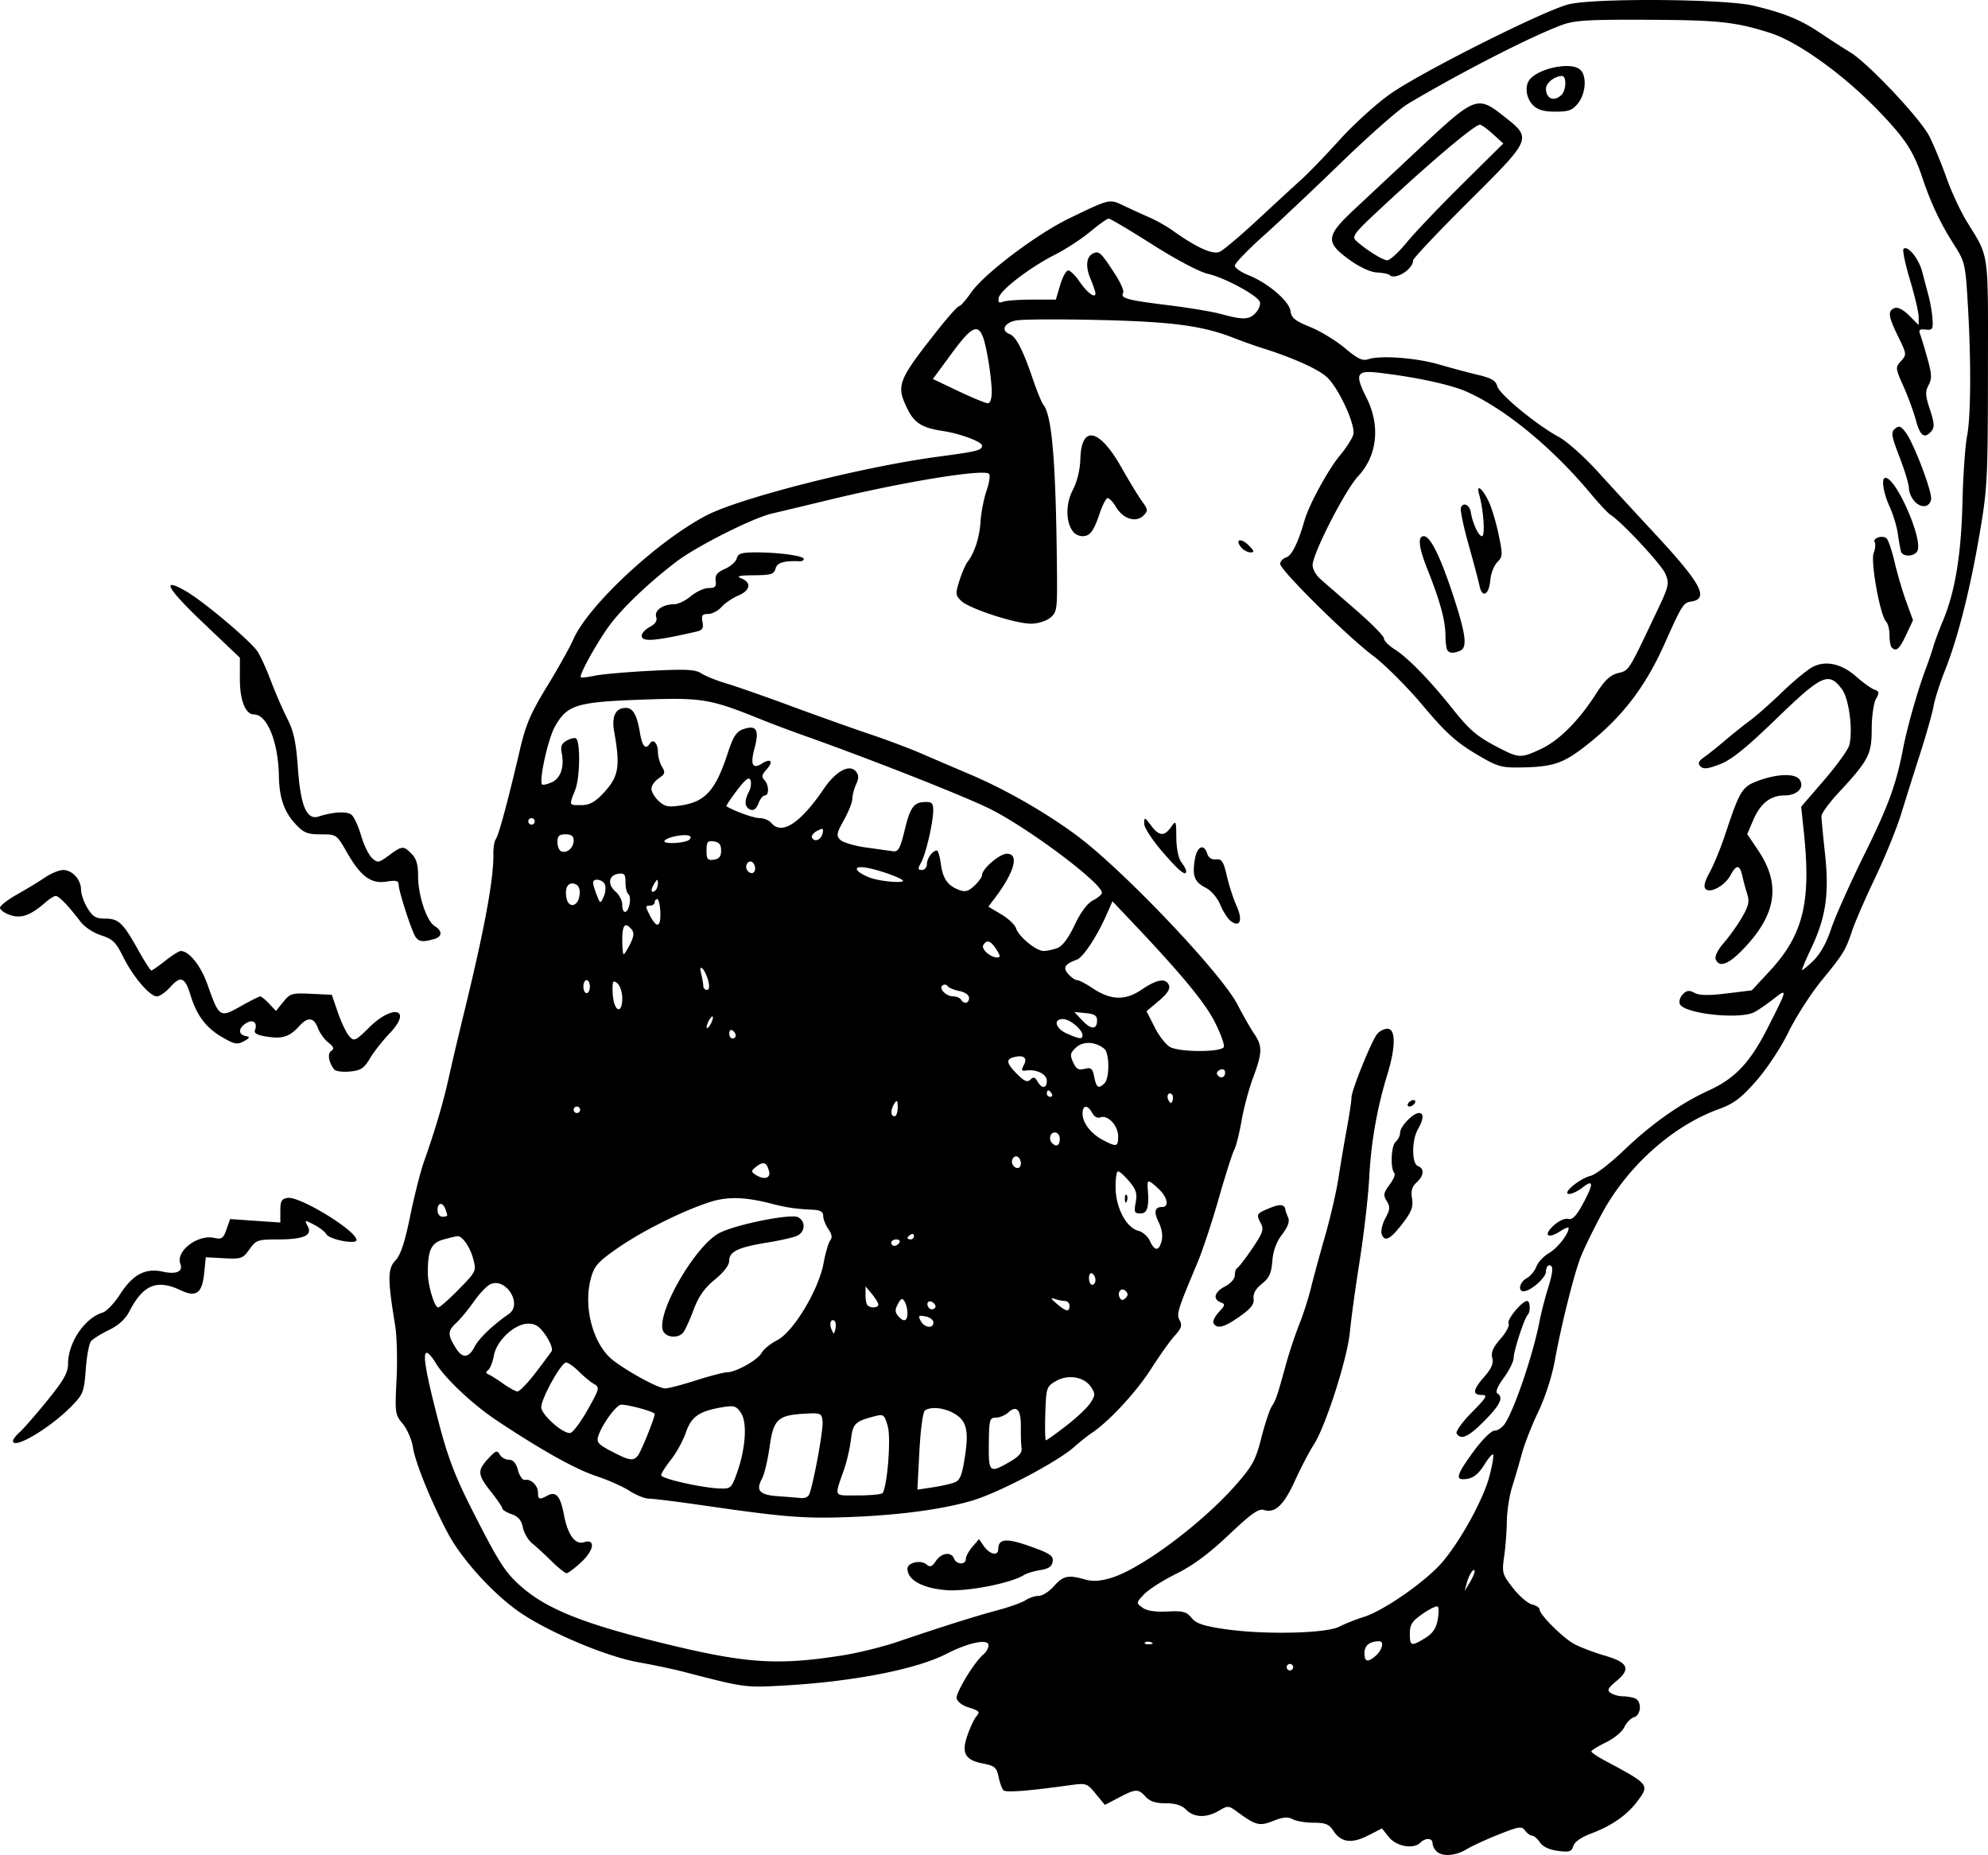 <svg xmlns="http://www.w3.org/2000/svg" viewBox="0 0 613.39 572.4" version="1.0"><path d="M444.68 569.78c-.37-.36-.67-1.5-.67-2.53 0-2.82-2.37-3.15-6.13-.86-4.31 2.63-4.35 2.62-7.53-.94-3.16-3.55-4.49-3.69-8.95-.93-3.08 1.9-7.33 1.97-7.42.11-.02-.37-.69-1.54-1.49-2.6-1.16-1.54-2.53-1.88-6.88-1.7-2.98.12-5.71-.26-6.07-.83-.92-1.5-4.69-1.24-6.97.48-2.79 2.11-3.69 1.89-8.9-2.16l-4.66-3.64-3.94 2.73c-4.17 2.89-5.28 2.74-8.31-1.07-1.41-1.77-2.47-2.1-5.5-1.71-3.22.43-4.16.06-6.69-2.59-1.61-1.7-3.24-3.09-3.61-3.09s-2.37 1.35-4.45 3c-2.07 1.65-4.14 3-4.58 3-.45 0-1.4-1.23-2.12-2.74-1.66-3.47-3.44-3.78-13.3-2.32-4.4.65-9.8 1.27-12 1.37-3.95.19-4 .15-4.5-3.81-.42-3.36-.9-4.04-3-4.28-5.98-.67-7-1.22-7-3.79 0-1.39.98-4.23 2.17-6.31 2.4-4.16 1.97-7.12-1.01-7.12-1.05 0-2.41-.6-3.02-1.33-1.21-1.46 1.99-6.54 9.06-14.4 2.09-2.32 3.8-4.68 3.8-5.25 0-2.57-10.1-.49-19.5 4.01-8.47 4.06-15.46 5.72-35.81 8.48-18.83 2.56-23 2.45-37.19-.93-3.3-.79-11.85-2.79-19-4.45-31.63-7.35-48.68-18.92-60.05-40.75-5.37-10.31-8.09-17.26-8.93-22.88-1.01-6.67-2.76-11.5-4.18-11.5-.78 0-1.36-1.15-1.39-2.75-.31-14.92-.73-24.07-1.43-31.16-.6-6.01-.53-8.21.25-7.73.6.37 1.38.21 1.73-.35.34-.56-.06-1.29-.9-1.61-1.31-.5-1.33-.89-.16-2.74.75-1.19 1.91-5.53 2.57-9.66 1.52-9.46 2.9-14.75 7.43-28.5 2-6.05 5.19-17.97 7.09-26.5 1.91-8.52 4.37-18.65 5.47-22.5 2.19-7.62 4.11-17.98 5.93-32 .65-4.95 1.57-10.35 2.06-12 1.97-6.72 8.01-32.39 8.01-34.03 0-.98 2.77-6.09 6.16-11.37s7.1-11.63 8.25-14.1c5.77-12.42 23.16-29.02 40.71-38.85 5.43-3.04 23.35-9.15 26.84-9.15.94 0 7.98-1.59 15.63-3.53s20.33-4.39 28.18-5.45c7.86-1.06 14.72-2.2 15.25-2.53 3.34-2.06-1-5.32-12.02-9.04-7.14-2.42-8-3.12-8-6.57 0-2.21-.46-2.88-2-2.88-2.76 0-2.65-4.26.22-8.34 8.39-11.92 22.17-26.95 28.78-31.388 3.03-2.031 7.08-5.15 9-6.932 1.93-1.782 7.59-5.053 12.59-7.269l9.09-4.028 8.19 3.404c4.51 1.873 9.66 4.676 11.44 6.229 1.78 1.554 5.56 3.901 8.4 5.216l5.16 2.391 6.82-5.251c3.75-2.888 7.71-6.29 8.81-7.561 1.1-1.27 5.44-5.383 9.65-9.14 4.2-3.757 9.72-9.392 12.25-12.522 9.58-11.815 22.58-20.519 52.6-35.209 19.49-9.535 22.62-10.098 51.5-9.242 19.46.576 26.91 1.393 32 3.509 13.32 5.535 23.67 12.734 34.35 23.906 8.66 9.068 12.71 15.676 16.66 27.228 1.23 3.575 3.62 8.75 5.33 11.5 7.1 11.461 6.53 7.455 6.6 46.999.05 29.62-.25 38.04-1.7 47.5-2.28 14.83-5.2 27.02-9.46 39.5-1.87 5.5-4.32 13.6-5.43 18-2.3 9.09-3.83 11.79-4.95 8.77-.97-2.65 6.76-28.44 11.72-39.1.86-1.83 2.38-7.46 3.4-12.5 1.71-8.55 2.04-13.68 1.68-26.17-.08-2.75.48-9.58 1.23-15.19 1-7.35 1.22-16.21.81-31.77l-.56-21.574-3.12-5.233c-3.88-6.527-10.06-19.441-10.06-21.038 0-.657-1.31-3.96-2.91-7.34-3.56-7.526-13.29-18.313-24.91-27.619-15.23-12.191-21.39-14.411-45.18-16.28-19.09-1.501-33.26-.758-42.5 2.229-5.62 1.816-34.88 16.615-43.86 22.182-3.22 1.999-13.14 10.609-22.04 19.134-8.91 8.525-18.84 17.75-22.07 20.5s-7.9 7.156-10.38 9.791c-5.96 6.342-5.81 6.372-25.79-5.179-3.22-1.863-7.13-4.45-8.68-5.75-1.56-1.299-3.44-2.362-4.17-2.362-.74 0-3.97 2.246-7.18 4.991-3.2 2.745-6.33 4.995-6.94 5-.62.005-2.19.84-3.5 1.856s-3.51 2.136-4.89 2.488c-3.57.913-14 10.434-14 12.774 0 1.81.59 1.92 8.25 1.51 4.54-.25 9.49-.49 11-.53 1.77-.06 2.75-.64 2.75-1.62 0-2.52 2.77-2.8 5.61-.57 2.32 1.83 7.39 2.95 7.39 1.64 0-.26-.92-2.8-2.04-5.66-1.37-3.451-1.72-5.521-1.05-6.185.66-.665 1.38-.028 2.14 1.904 4.16 10.491 4.8 11.401 8.14 11.401 5.36 0 19.82 2.12 28.67 4.21l8.37 1.98 3.81-3.73c4.19-4.09 6.96-4.13 6.96-.11 0 1.61-.7 2.6-2.09 2.96-3.02.8-2.01 3.88 1.59 4.86 2.22.6 3.29.42 4.11-.68.61-.82 1.91-1.49 2.87-1.49 1.43 0 1.54.28.56 1.46-1.51 1.81-.54 3.54 1.99 3.54 1.94 0 4.64 3.67 3.51 4.79-.34.34-2.06.03-3.83-.69-1.76-.73-6.58-2.46-10.71-3.86-4.12-1.4-9.55-3.35-12.05-4.34-11.67-4.58-30.21-6.83-53.95-6.54-15.21.19-20 1.1-20 3.8 0 .61 1.53 2.79 3.4 4.86 2.13 2.36 4 5.94 5.01 9.62.89 3.22 2.49 7.66 3.55 9.86 3.03 6.3 3.75 14.23 3.64 40.46l-.1 24.47-3.11.89c-2.38.68-5.1.28-11.63-1.71-4.69-1.43-9.48-3.39-10.64-4.36-1.92-1.6-2-2.06-.83-5.38.7-2 1.78-4.25 2.39-5 1.95-2.4 4.32-9.01 4.32-12.08 0-1.63.77-5.84 1.71-9.37 2.33-8.76 2.04-8.96-10.88-7.46-12.44 1.44-20.7 3.03-39.83 7.64-21.81 5.25-21.75 5.23-32.66 10.64-20.07 9.94-37.9 27.5-44.86 44.16-1.36 3.25-1.35 3.6.07 3.6.87 0 2.41-.44 3.43-.99 1.01-.54 8.74-1.42 17.17-1.95 12.21-.78 15.74-.71 17.34.33 1.11.72 7.64 3.24 14.51 5.61 6.88 2.37 14.53 5.18 17 6.25 2.48 1.07 9.68 3.65 16 5.74 36.47 12.03 60.84 24.89 79.62 42.01 11.04 10.07 35.45 36.91 37.05 40.75.79 1.89 3.04 5.85 5 8.8l3.55 5.35-2.59 7.51c-1.42 4.12-2.87 9.43-3.21 11.79-.34 2.37-2.11 9.03-3.93 14.8-1.82 5.78-4.11 13.43-5.1 17-1.77 6.4-3.73 11.64-8.78 23.5-1.41 3.3-2.57 7.26-2.58 8.79-.02 1.54-.85 4.01-1.86 5.5-1 1.49-4 5.97-6.66 9.96-4.55 6.82-11.59 14.1-21.65 22.37-2.43 2-10.25 6.62-17.38 10.26-15.31 7.83-24.16 9.96-47.98 11.55-15.51 1.04-24.3.54-44-2.51l-18.24-2.82c-4.53-.7-9.03-1.96-10-2.81-.97-.84-4.23-2.33-7.26-3.3-7.62-2.45-19.86-8.96-29.57-15.73-2.16-1.51-5.05-3.5-6.43-4.43-4.7-3.19-11.18-9.83-15.68-16.08-2.47-3.44-4.97-6.25-5.54-6.25-3.87 0 7.05 42.15 14.28 55.13 10.25 18.39 14.33 23.31 23.66 28.53 9.39 5.25 17.1 7.86 38.28 12.97 34.23 8.24 48.84 7.35 85.28-5.21 5.37-1.85 12.8-3.89 16.5-4.53s7.78-1.99 9.07-3c1.3-1.01 4-2.12 6-2.46 2.09-.36 4.55-1.69 5.76-3.11 1.96-2.32 2.37-2.41 6-1.32 3.36 1 4.68.87 9.58-.97 9.95-3.72 23.56-13.66 35.51-25.91 7.91-8.11 9.83-11.38 11.31-19.18.55-2.86 1.85-6.6 2.91-8.32 1.05-1.72 3.03-7.17 4.39-12.12s3.63-12.37 5.03-16.5c4.77-14.04 9.92-34.41 11.74-46.47 2.47-16.26 4.43-25.21 6.7-30.55 1.05-2.47 2.2-5.67 2.56-7.12.59-2.43 3.31-4.54 4.41-3.44.63.62-1.03 9.23-3.67 19.08-2.55 9.55-3.92 18.65-4.13 27.5-.08 3.58-.98 11.45-2 17.5-1.01 6.05-2.34 15.73-2.96 21.5-1.3 12.25-1.5 13.25-4.59 22.5-3.56 10.65-5.63 15.52-8.9 21-1.65 2.74-3.9 7.2-5 9.9-2.39 5.87-4.62 7.63-7.45 5.86-1.75-1.09-2.75-.45-9.25 5.88-8.31 8.09-12.67 11.27-21.55 15.74-3.44 1.73-6.25 3.59-6.25 4.12 0 .54-1.61 1.65-3.59 2.47-1.97.83-3.4 2.06-3.17 2.73.76 2.29 10.94 5.8 15.01 5.19 2.43-.37 3.75-.17 3.75.55 0 1.78 4.62 3.06 16.96 4.71 13.06 1.75 26.62 1.22 31.48-1.23 1.68-.85 5.36-2.36 8.17-3.36 6.38-2.26 18.55-10.46 24.05-16.21 5.51-5.76 13.71-21.43 16.3-31.15 1.15-4.3 4.03-12.4 6.42-18 2.38-5.61 5.33-14.7 6.56-20.2s2.85-11.44 3.6-13.2c.76-1.75 1.68-5.58 2.05-8.5.71-5.57 6.55-17.67 13.43-27.8 6.82-10.05 18.7-19.85 32.48-26.79 10.25-5.17 14.98-10.2 21.37-22.71 5.03-9.84 11.47-18.54 15.22-20.55 3.03-1.62 2.26.15-2.65 6.06-2.52 3.02-5.88 8.05-7.48 11.17s-3.34 5.94-3.86 6.26-1.22 1.85-1.56 3.41c-.35 1.55-3.06 5.75-6.03 9.33-4.49 5.42-6.39 6.87-11.21 8.63-8.05 2.94-19.7 10.85-26.61 18.07-5.53 5.77-7.19 8.29-13.88 21.11-3.51 6.73-8.23 21.25-9.76 30.01-2.54 14.6-3.4 17.81-6.66 24.75-1.88 3.98-4.04 9.61-4.82 12.5-.77 2.89-2.16 7.28-3.09 9.75-.93 2.48-1.81 6.98-1.97 10-.15 3.03-.62 8.94-1.03 13.15l-.76 7.66 4.39 5.09c2.42 2.81 5.09 5.1 5.94 5.1.86 0 2.8 1.97 4.31 4.37 2.84 4.48 8.51 7.98 17.14 10.58 2.2.66 4.67 1.42 5.48 1.68 1.07.35.39 1.4-2.42 3.76-4.89 4.11-4.37 6.11 1.84 7.04 5.25.79 6.38 1.88 3.86 3.75-.98.73-2.47 2.39-3.31 3.7-.85 1.31-3.54 3.13-5.99 4.03-4.92 1.82-6.01 4.72-2.46 6.57 1.1.58 5.01 2.75 8.68 4.83l6.67 3.78-2.17 3.45c-1.45 2.3-4.24 4.47-8.32 6.46-3.38 1.65-6.59 3-7.15 3-.55 0-2.06 1.12-3.35 2.48-3.37 3.55-5.44 3.14-10.52-2.09l-4.48-4.61-9.18 4.22c-5.05 2.33-9.61 4.63-10.13 5.11-1.11 1.04-4.92 1.19-5.88.22zm11.97-9.41c1.85-1.15 5.47-2.39 8.03-2.75 2.57-.37 4.84-1.19 5.05-1.83.28-.84-1.86-1.01-7.92-.62-9.74.64-11.8 1.48-11.8 4.82 0 3.08 2.08 3.2 6.64.38zm-33.18-2.27c2.53-1.84 1.08-3.8-2.27-3.07-5.3 1.16-5.52 1.31-4.18 2.93 1.54 1.85 4.04 1.91 6.45.14zm15.29-3.9c-.23-.69-1.01-1.25-1.75-1.25-.73 0-1.52.56-1.75 1.25-.25.74.46 1.25 1.75 1.25s2-.51 1.75-1.25zm-65.27-4.81c-.64-2.04-.81-2.09-1.68-.54-.53.95-.69 2.45-.35 3.33.97 2.53 2.89-.1 2.03-2.79zm20.05.99c.36-1.15.4-2.34.09-2.65-.84-.83-3.62 1.74-3.62 3.34 0 2.17 2.79 1.61 3.53-.69zm91.25.47c3.51-1.51 3.6-1.66 1.59-2.6-1.6-.75-2.78-.58-4.74.71-1.44.94-2.36 2.11-2.06 2.6.73 1.18.88 1.15 5.21-.71zm-62.78-4.9c0-.97.98-1.5 2.75-1.51 1.51-.01 3.38-.42 4.15-.9.82-.52 2.59-.47 4.32.14 2.04.71 3.66.69 5.29-.05 1.9-.87 2.83-.7 4.83.87 3.66 2.88 4.86 2.5 4.14-1.3l-.61-3.25 6.4-.26c5.35-.23 6.69.06 8.22 1.75 2.66 2.94 3.69 2.47 2.97-1.37-.39-2.04-.2-3.66.45-4.06.6-.37 1.09-2.45 1.09-4.62 0-4.12 1.81-5.41 2.71-1.94 1.07 4.09 2.29 1.8 2.29-4.3 0-3.57.52-6.82 1.2-7.5.94-.93.87-1.2-.28-1.2-2.16 0-4.94-5.22-4.23-7.93.47-1.77-.22-3.04-3.04-5.63-2.01-1.83-3.65-4.04-3.65-4.89s-.3-1.55-.67-1.55c-1.1 0-4.33 3.23-4.33 4.33 0 2.39-10.62 11.26-15 12.53-3.95 1.14-14.23 5.53-19.22 8.2-.95.51-5.02.86-9.04.78-4.09-.07-8.31.4-9.58 1.07-1.59.86-3.19.93-5.46.24-1.76-.53-6.32-1.23-10.13-1.54s-7.39-1.03-7.95-1.59c-1.51-1.52-5.2-1.23-6.64.51-1.13 1.36-1.49 1.3-3.16-.5-2.18-2.33-2.01-2.31-11.46-2.05-5.06.13-8.09-.31-10.42-1.51-1.81-.94-5.42-1.7-8.04-1.7-3.84 0-5.21-.5-7.2-2.63-1.35-1.45-2.87-3.96-3.39-5.58-.51-1.61-1.41-3.09-2-3.29-1.7-.57-2.28 6-.7 7.81.77.87 1.39 2.56 1.39 3.75s.6 2.17 1.33 2.17c.74 0 2.78 1.8 4.55 4s4 4 4.97 4c2.32 0 4.14 1.92 4.22 4.45.06 1.96.12 1.95 1.15-.2 1.17-2.42 2.29-2.85 3.28-1.25.35.56 1.61.76 2.82.46 1.59-.4 3.27.44 6.12 3.05 3.84 3.51 4.05 3.58 8.5 2.55 8.13-1.87 17.19-2.02 19.78-.32 1.7 1.11 3.82 1.38 7.7.98 5.09-.52 5.51-.39 8.67 2.87 1.92 1.98 3.96 3.22 4.86 2.94.85-.27 2.16-.1 2.91.37.77.48 2.58.39 4.23-.24 2.47-.93 3.15-.78 4.9 1.1 1.12 1.2 1.97 2.53 1.9 2.96-.25 1.52.12 2.28 1.11 2.28.55 0 1-.67 1-1.5zm-89.71-15.02c-.31-4.21-1.97-5.27-3.39-2.16-.94 2.07-.92 2.95.1 4.18 1.87 2.26 3.54 1.23 3.29-2.02zm69.54-15.23c.5-.96.7-2.31.45-3-.65-1.81-7.21-1.59-7.92.26-1.43 3.73 5.63 6.32 7.47 2.74zm11.42-1.02c2.39-2.1 2.28-5.23-.18-5.23-5.36 0-9.32 3.79-6.94 6.65 1.31 1.58 4.41.96 7.12-1.42zm-23.21-.77c1.74-2.1.4-3.09-5.3-3.9-3.86-.56-4.87-.38-5.37.92-.79 2.05-.22 2.58 3.83 3.53 4.92 1.17 5.44 1.13 6.84-.55zm33.98.03c3.38-1.75 4.98-4.29 4.98-7.92 0-3.15-2.18-3.36-6.65-.64-4.24 2.58-5.9 10.07-2.24 10.07.55 0 2.31-.68 3.91-1.51zm-49.46-2.58c1.11-1.79-.92-2.93-6.38-3.58-4.42-.52-5.18-.36-5.18 1.06 0 2.92 9.97 5.1 11.56 2.52zm-16.56-2.41c1.77-2.13-.41-4.5-4.12-4.5-5.06 0-3.01 5.41 2.25 5.94.34.03 1.19-.61 1.87-1.44zm81.28-.84c4.27-1.79 5.84-3.85 6.76-8.86 1.46-7.98-.5-8.66-7.95-2.78-4.76 3.77-5.09 4.31-5.09 8.5 0 5 .83 5.42 6.28 3.14zm-92.28-4.16c0-.65-.86-1.97-1.92-2.93-1.83-1.65-1.97-1.64-3 .28-1.45 2.71-1.36 5.88.17 6.44 1.48.53 4.75-2.08 4.75-3.79zm-10.54-5.57c-.86-1.39-1.46-1.13-1.46.63 0 .86.46 1.28 1.02.93.56-.34.76-1.05.44-1.56zm117.62-4.62c2.26-5.27 3.66-13.32 2.31-13.29-3.39.05-7.38 7.22-7.38 13.23-.01 6.37 2.36 6.4 5.07.06zm-179.92-32.07c1.52-1.52 1.72-24.73.23-26.25-.83-.83-2.57-.7-6.72.51-6.09 1.76-5.64 1-7.07 11.89-.52 3.92-5.05 11.61-6.83 11.61-.57 0-.73-1.96-.39-4.75 1.83-14.98 1.9-20.21.29-20.82-1.75-.68-14.47 1.95-15.72 3.25-.44.45-1.24 4.01-1.77 7.9s-1.91 9.04-3.07 11.42c-1.15 2.39-1.86 4.58-1.58 4.86 2.2 2.2 40.47 2.54 42.63.38zm-47.74-.85c.87-.33 1.59-1.34 1.6-2.25.01-.9.66-3.44 1.45-5.64 1.97-5.46 1.96-15.45-.02-18.28-1.8-2.57-5.92-2.9-11.58-.92-5.03 1.75-6.36 3.06-7.73 7.65-.66 2.18-2.82 6.1-4.8 8.69-4.42 5.8-3.74 7.57 3.27 8.52 2.69.37 6.69 1.11 8.89 1.65 4.98 1.23 6.9 1.36 8.92.58zm62.78-.49c8.2-1.7 9.4-2.83 10.14-9.57.36-3.21.92-6.8 1.24-7.98.44-1.58-.4-3.25-3.2-6.35-3.56-3.95-4.07-4.18-8.09-3.73-6.74.76-7.29 1.67-7.29 12.11 0 5.02-.41 10.56-.91 12.3-1.36 4.76-.66 5.04 8.11 3.22zm25.66-9.5c9.05-4.9 21.42-14.19 23.12-17.36 1.52-2.83 1.25-5.54-.81-8.08-2.53-3.12-9.88-3.31-13.84-.35-2.68 2-2.83 2.52-2.92 10.29-.09 8.05-1.13 11.01-3.37 9.62-.74-.45-.9-2.23-.47-5.11.85-5.7-1.15-8.91-6.61-10.54-6.66-2-7.06-1.03-7.04 16.99.01 5.57 1.13 9.14 2.87 9.14.3 0 4.38-2.07 9.07-4.6zm-115.47-2.8c.89-1.87 1.61-4.04 1.61-4.81s.66-2.28 1.47-3.35c2.86-3.78 1.93-5.11-4.9-6.96-3.54-.96-7.06-1.51-7.81-1.22-1.69.65-6.76 10.25-6.76 12.81 0 2.23 8.08 6.81 12.14 6.88 2.03.04 3-.72 4.25-3.35zm-19.59-7.7c.94-1.7 3.02-5.14 4.63-7.63l2.93-4.53-2.93-2.11c-1.61-1.17-4.11-3.4-5.56-4.97-1.54-1.66-3.4-2.7-4.48-2.49-2.39.45-9.25 11.52-9.33 15.03-.04 2.08 1.02 3.53 4.59 6.25 5.72 4.38 7.94 4.48 10.15.45zm222.67-7.99c2.68-8.08 4.55-19.79 2.7-16.91-.53.83-1.75 4.65-2.71 8.5s-2.8 8.57-4.1 10.48c-1.3 1.92-2.36 4.8-2.36 6.41 0 2.82.07 2.86 1.92 1.18 1.06-.95 3.11-5.3 4.55-9.66zm-137.48-.4c1-1.2.92-1.61-.42-2.12-1.53-.59-1.53-.78.05-2.52 2.29-2.53 1.26-3.27-5.44-3.86-4.51-.41-5.73-.89-6.02-2.39-.5-2.63 1.92-3.86 3.96-2.01.92.83 3.62 1.68 6 1.9 2.39.22 4.85 1.09 5.47 1.94 1.59 2.18 4.14 1.93 5.46-.54l1.12-2.1 2.23 2.1c2.33 2.18 7.03 2.82 8.1 1.09.34-.55 1.8-1 3.25-1 1.44 0 3.68-.99 4.96-2.2l2.34-2.19 2.19 2.19 2.2 2.19-4.22 1.66c-2.32.91-4.22 1.96-4.22 2.34s1.22 1.25 2.72 1.93c2.51 1.14 2.9.99 5.42-2.08 1.48-1.83 2.27-3.59 1.75-3.91-.53-.32-.66-1.35-.31-2.28.54-1.39.93-1.47 2.16-.45 2.35 1.95 13.41 1.59 16.67-.55 1.5-.98 3.94-1.67 5.41-1.54 4.06.38 7.04-.96 8.56-3.85l1.36-2.61 1.17 2.17c.64 1.2 1.88 2.18 2.75 2.18 1.31 0 1.48-.74.95-4.07-.61-3.81-.52-4.04 1.44-3.41 1.34.42 2.77.05 3.98-1.04 1.78-1.62 1.99-1.57 4.2 1l2.33 2.71 1.08-2.34c3.75-8.16 5.24-13.22 4.36-14.84-.71-1.34-.24-2.42 2.01-4.63 1.61-1.58 2.95-3.84 2.96-5.01.02-1.17.68-2.67 1.48-3.33s1.87-2.63 2.39-4.37 1.7-5.72 2.62-8.84 2.55-7.38 3.61-9.47c1.06-2.08 1.94-4.92 1.96-6.32.01-1.4.96-5.91 2.11-10.04 3.5-12.53 3.51-13 .41-13-1.47 0-3.53.46-4.57 1.01-1.03.56-4.35 1.12-7.36 1.25-5.33.23-5.58.13-9.53-4.26-2.22-2.47-5.07-6.41-6.32-8.75-1.82-3.42-2.95-4.38-5.77-4.89-1.92-.34-5.17-1.47-7.21-2.49-2.04-1.03-4.37-1.87-5.17-1.87-2.06 0-7.34-4.64-8.85-7.79-.87-1.81-2.45-2.92-5.06-3.53-3.65-.86-7.08-3.69-12.95-10.66-2.09-2.48-3.28-3.12-5-2.67-3.18.84-9.51-2.5-14.62-7.71-4.46-4.54-4.47-5.2-.04-5.78 1.82-.23 3.71.64 6.29 2.9 5.94 5.22 8.14 4.45 14.91-5.2.99-1.41 2.69-2.56 3.79-2.56 1.89 0 1.86.24-.71 4.75-1.49 2.61-3.54 5.68-4.54 6.82-2.57 2.89-2.29 4.38 1.04 5.54 1.58.55 4.31 2.78 6.06 4.96 4.13 5.14 7.44 7.25 11.22 7.15 3.95-.12 6.41-2.43 9.9-9.34 1.56-3.1 3.62-5.92 4.56-6.29 3.51-1.34 3.46 1.2-.17 7.81-2.77 5.04-4.63 7.16-7.56 8.66-2.14 1.09-3.89 2.59-3.89 3.32 0 1.3 3.53 3.99 11.12 8.48 5.35 3.16 11.39 2.83 16.31-.89 2.16-1.63 4.3-2.97 4.75-2.97 1.84 0 .62 2.47-2.66 5.39l-3.49 3.11 2.74 5.44c3.73 7.41 7.44 9.35 16.23 8.49 9.52-.94 9.9-1.67 5.39-10.54-3.67-7.22-11.29-16.42-29.33-35.39-17.17-18.06-33.78-29.75-52.56-37-3.3-1.27-8.25-3.2-11-4.29-17.53-6.93-60.49-22.81-63.98-23.65-3.65-.87-29.99-.83-36.72.06-6.08.81-10.54 3.75-13.03 8.58-1.93 3.74-4.77 18.3-4.01 20.57.45 1.34 2.87 1.68 3.41.48.58-1.3 6.96-5.45 7.52-4.89.3.29-.46 2.15-1.67 4.12-2.75 4.45-1.51 6.52 3.9 6.52 2.94 0 4.39-.75 7.26-3.75 1.97-2.06 4.09-4.73 4.7-5.93 1.42-2.77 1.43-9.66.03-14.7-.89-3.2-.8-4.16.5-5.46 2.25-2.25 3.29-.73 4.96 7.23 1.42 6.74.92 11.4-1.5 14.06-.48.52-.87 1.76-.87 2.75 0 1.39.8 1.8 3.47 1.8 2.5 0 3.78.59 4.59 2.11 1 1.87 1.81 2.07 7.06 1.69 5.27-.38 6.36-.86 9.95-4.36 3.12-3.06 4.53-5.61 6.3-11.44 1.84-6.07 2.69-7.56 4.45-7.82 2.66-.39 2.66-.28.12 7.81-1.28 4.09-3.52 8.26-6.05 11.26-2.64 3.13-3.57 4.89-2.7 5.13.72.2 5.18 1.77 9.91 3.49s9.1 3.13 9.71 3.13c3.08 0 6.77-3.04 11.4-9.43 5.57-7.66 7.46-9.57 9.48-9.57 2.17 0 1.48 3.5-1.19 6-1.37 1.29-2.5 2.8-2.5 3.35 0 .54-2.36 3.12-5.25 5.73-5.83 5.27-5.71 6.49.75 7.27 2.2.26 6.03.92 8.5 1.46 2.48.55 7.06 1.29 10.18 1.65 6.56.77 6.73.6 8.71-8.62 1.2-5.6 3.37-7.98 5.41-5.94 1.34 1.34-2.74 15.99-5.12 18.36-1.81 1.82-2.05 1.8-9.77-.66-4.35-1.38-12.63-3.16-18.41-3.95-5.77-.79-14.1-2.43-18.5-3.65-4.4-1.21-9.12-2.44-10.5-2.73-1.37-.29-3.66-1.6-5.09-2.93-2.1-1.96-3.05-2.23-5.05-1.48-3.6 1.37-8.82 1.64-13.27.69-2.65-.56-4.53-.44-5.84.38-1.59.99-2.16.9-3.22-.56-1.13-1.54-1.77-1.61-5.27-.56-5.43 1.62-16.18 1.45-19.26-.31-4.37-2.5-6.17-1.95-5.81 1.75.29 3.02.55 3.23 3.56 2.93 3.37-.34 3.39-.32 3.67 5.57.05 1.1-.65 1.75-1.9 1.75-2.4 0-4.68 4.32-4.82 9.1-.05 1.87-.48 3.4-.95 3.4-1.84 0-3.75 7.25-3.75 14.23 0 4.81-.68 9.17-2 12.77-1.1 3.01-2 6.39-2 7.5 0 1.12-1.1 3.66-2.45 5.64-1.34 1.98-2.72 4.9-3.06 6.48-.34 1.59-1.46 6.26-2.49 10.38-1.67 6.66-2.41 12.17-2.1 15.64.06.63.78 1.41 1.61 1.73 1.19.45 1.38.04.9-1.9-.35-1.38-.19-2.47.37-2.47 1.41 0 2.35 4.28 1.19 5.43-.53.54-.97 1.8-.97 2.81s-.89 3.58-1.98 5.72c-1.93 3.8-1.94 3.92-.09 6.2 1.75 2.16 2.01 2.21 3.73.7 1.01-.89 2.97-1.52 4.34-1.41 2.12.17 2.55.78 2.82 3.93.26 3.11.61 3.62 2.17 3.12 1.48-.47 1.94-.01 2.19 2.21.23 2.02.95 2.88 2.6 3.11 1.25.18 3 1.44 3.89 2.79 1.51 2.3 1.49 2.56-.28 3.87-1.6 1.19-1.7 1.71-.64 3.45.69 1.12 1.25 3.17 1.25 4.56 0 2.01.5 2.51 2.5 2.51 1.74 0 2.5-.55 2.5-1.8 0-.99.43-2.23.95-2.75 1.11-1.12 1.47-14.93.48-18.27-.66-2.2-.52-2.29 2.94-1.64 3.17.6 3.63.44 3.63-1.27 0-1.63 3.8-6.44 4.1-5.17.05.22.23 2.39.41 4.81.26 3.54-.11 4.76-1.84 6.21-1.19.99-2.92 1.57-3.83 1.3-2.29-.69-3.04.91-1.87 4 1.87 4.9 8.69 2.04 12.34-5.17 1.85-3.67 2.88-4.7 4.54-4.51 2.21.24 3.03-1.28 1.05-1.94-.74-.25-.86-2.24-.37-6.16.54-4.35 1.36-6.38 3.28-8.16 2.87-2.66 4.16-2.41 4.26.83.06 2.15.08 2.15 1-.16.52-1.3 1.84-3.62 2.94-5.16 2.53-3.56 2.53-4.94-.01-4.28-1.1.29-2 .05-2-.52 0-3.38 9.35-6.8 11.11-4.07 1.39 2.15.56 4.38-1.62 4.38-2.27 0-3.35 4.04-1.57 5.82 1.82 1.82 1.22 3.44-1.67 4.45-2.68.94-7.25 7.76-7.25 10.83 0 2.11 2.78 1.69 4.01-.61.85-1.6 1.47-1.81 2.97-1 2.76 1.48 5.65 1.24 7.52-.63 1.33-1.33 2.99-1.54 8.82-1.09 3.95.3 8.43 1.11 9.96 1.81 4.35 1.98 5.44.1 3.26-5.62-1.3-3.4-1.59-5.97-1.11-9.64.75-5.65-.36-7.82-3.99-7.82-1.28 0-2.57-.4-2.87-.88-.65-1.05 2.46-5.23 7.66-10.29 2.08-2.02 3.77-4.5 3.77-5.5.01-1.01 1.36-2.73 3.01-3.83s3.26-2.79 3.57-3.75c.3-.96 1.37-1.75 2.37-1.75.99 0 2.33-.63 2.96-1.39.64-.77 2.83-1.71 4.87-2.1 2.04-.38 4.15-.96 4.69-1.3.53-.33 2.94-.64 5.33-.68 4.03-.08 4.47.17 5.75 3.25.77 1.84 2.31 4.5 3.43 5.91 1.11 1.42 2.02 3.64 2.02 4.95 0 2.85.11 2.86 4.81.46 2.25-1.15 5.87-1.92 9.12-1.95 8.69-.06 11.5 2.95 13.51 14.5 1.5 8.66 1.05 11.2-3.21 18.15-1.59 2.58-3.19 5.9-3.56 7.36-.75 3-7.63 10.84-9.51 10.84-.67 0-3.44 1.13-6.16 2.5-2.71 1.38-6.47 2.5-8.34 2.5-1.88 0-3.97.68-4.66 1.5-.68.83-1.78 1.5-2.43 1.5-3.51 0-8.03 13.14-5.41 15.75 1.75 1.75.05 3.43-2.24 2.21-1.44-.77-2.47-.69-3.9.32-2.63 1.84-7.79 8.41-8.59 10.96-1 3.14-6.42 8.1-11.61 10.61-6.33 3.06-7.31 4.39-4.88 6.6 1.07.96 2.47 1.42 3.11 1.02 2.13-1.32 17.2-.51 18.37.99 2.03 2.58 8.75 3.25 10.57 1.05zm39.03-17.26c.03-3.44 1.35-4.36 4.28-3 3.35 1.56 3.35 1.94-.01 3.5-3.58 1.66-4.29 1.58-4.27-.5zm.67-9.9c-1.07-1.06-.81-4.35.34-4.35 1.48 0 2.41 2.96 1.29 4.08-.52.53-1.26.65-1.63.27zm8.81-1.35c-.34-.55-.14-1 .44-1 .59 0 1.06.45 1.06 1s-.2 1-.44 1-.72-.45-1.06-1zm-41.86-7.69c-1.12-1.13-.68-2.31.86-2.31.83 0 1.5.42 1.5.94 0 1.26-1.56 2.17-2.36 1.37zm73.76-3.86c-.59-2.34.03-4.36 1.02-3.36 1.13 1.12 1.7 5.91.71 5.91-.6 0-1.38-1.15-1.73-2.55zm-181.24-21c.19-.98.95-1.99 1.69-2.23.86-.29 1.22.19 1 1.33-.19.98-.95 1.99-1.69 2.23-.86.29-1.22-.19-1-1.33zm5.45-3.04c-.68-1.77.01-3.41 1.45-3.41.52 0 .94 1.13.94 2.5 0 2.8-1.46 3.35-2.39.91zm-16.16-9.6c.36-4.67.06-7.74-.99-10.26-1.31-3.12-1.31-3.67-.06-4.15.8-.31 1.77-2.42 2.15-4.69.39-2.28 1.88-5.96 3.32-8.18l2.62-4.03.33 2.81c.18 1.55-.16 3.39-.75 4.11-.59.71-.81 2.64-.48 4.29.46 2.27.19 3.16-1.1 3.66-1.26.48-1.53 1.32-1.05 3.24.38 1.51.14 3.2-.58 4.07-.98 1.18-.98 1.9.01 3.48.94 1.5.96 2.34.11 3.37-.63.76-1.27 2.55-1.43 3.99s-.81 3.14-1.45 3.78c-.88.88-1.04-.44-.65-5.49zm19.75-1.01c-1.35-1.36-1.61-3.8-.4-3.8 1.25 0 3.2 2.26 3.2 3.7 0 1.63-1.23 1.67-2.8.1zm43.41-9.63c-.79-1.27.5-5.22 1.51-4.6 1.18.73 1.13 5.43-.06 5.43-.52 0-1.17-.37-1.45-.83zm134.41-7.42c.01-1.82.2-1.96.98-.75 1.25 1.94 1.25 3 0 3-.55 0-.99-1.01-.98-2.25zm-159.02-.25c0-.92.56-1.48 1.25-1.25 1.42.47 1.26 2.08-.25 2.58-.55.19-1-.41-1-1.33zm-38.92-15.92c-.04-1.05.19-1.64.53-1.31.33.33.36 1.2.08 1.92-.32.8-.56.56-.61-.61zm79.33-7.05c.09-6.38.12-6.44 2.02-4.54 1.64 1.64 1.76 2.31.75 4.52-.65 1.42-1.18 3.46-1.18 4.54 0 1.07-.38 1.95-.84 1.95s-.8-2.91-.75-6.47zm-28.41.97c0-.82.68-1.5 1.5-1.5.83 0 1.5.68 1.5 1.5 0 .83-.67 1.5-1.5 1.5-.82 0-1.5-.67-1.5-1.5zm-45-6.5c0-.55.45-1 1-1s1 .45 1 1-.45 1-1 1-1-.45-1-1zm.54-3.93c-.31-.51-.11-1.21.45-1.56.55-.34 1.01.07 1.01.93 0 1.76-.6 2.02-1.46.63zm95.21-3.69c-3.22-1.69-3.24-1.75-1.12-3.86 1.5-1.5 1.77-1.47 3.5.38 3.42 3.67 1.98 5.76-2.38 3.48zm-93.25-3.38c-.34-.55-.14-1 .44-1 .59 0 1.06.45 1.06 1s-.2 1-.44 1-.72-.45-1.06-1zm63.69-28.75c.43-2.21 2.21-2.16 2.64.07.19 1.02-.32 1.68-1.33 1.68-1.03 0-1.52-.65-1.31-1.75zm-60.82 156c1.32-2.06 3.79-5.49 5.5-7.62 3.07-3.83 3.09-3.9 1.37-6.82-2.87-4.88-5.17-6.81-8.1-6.81-2.49 0-2.75-.3-2.38-2.82.3-2.01-.36-3.74-2.26-6-3.76-4.47-6.9-4.22-11.41.9a568.58 568.58 0 01-6.9 7.67c-2.43 2.62-3.17 4.19-2.76 5.84.7 2.78 5.33 8.41 6.92 8.41.64 0 2.37-1.99 3.84-4.43 1.47-2.43 3.63-4.94 4.8-5.56 1.99-1.07 1.97-.9-.44 2.91-1.4 2.22-2.55 4.58-2.55 5.23 0 .66-.7 1.97-1.57 2.92-1.43 1.59-1.37 1.87.75 3.37 11.08 7.81 11.9 7.96 15.19 2.81zm49.04.25c4.21-1.37 8.78-2.5 10.16-2.5 2.95 0 9.48-3.14 11.44-5.51.76-.91 3.3-2.98 5.66-4.6 2.66-1.83 5.81-5.49 8.32-9.67 2.23-3.7 4.46-7.39 4.97-8.22.5-.82 2.38-4.81 4.18-8.86l3.26-7.37-2.7-1.97c-2-1.46-2.55-2.54-2.13-4.21.7-2.78-.58-3.81-7.45-6-3.81-1.22-5.7-1.41-6.45-.65-1.4 1.39-4.59 1.34-10.2-.16s-13.38.27-25.23 5.75c-9.37 4.32-23.83 13.88-25.48 16.83-.65 1.18-1.18 5.74-1.18 10.14.01 10.74 2.34 15.9 9.6 21.26 4.71 3.48 13.12 8.1 14.94 8.2.35.02 4.07-1.08 8.29-2.46zm-6.74-17.17c-3.87-3.86 8.63-25.82 16.71-29.37 4.96-2.17 19.42-5.25 21.29-4.53.73.28 1.33 1.19 1.33 2.02 0 1.56-1.33 2.01-9 3.02-2.47.32-6.64 1.29-9.25 2.14-4.14 1.35-4.75 1.9-4.75 4.3 0 2-1.07 3.62-3.92 5.91-2.75 2.21-4.57 4.87-6.08 8.9-2.81 7.53-4.45 9.5-6.33 7.61zm141.7 10.69c3.61-5.45 3.3-6.41-1.1-3.43-4.32 2.93-5.28 4.21-4.57 6.07.92 2.39 2.98 1.43 5.67-2.64zm-205.74-22.54c5.84-6.19 6.11-6.7 5.36-10.02-.43-1.93-1.56-4.68-2.49-6.11-1.58-2.41-2.1-2.56-6.85-1.99-7.05.83-7.91 2.24-7.42 12.14.41 8.08 1.84 12.5 4.05 12.5.66 0 3.97-2.93 7.35-6.52zm268.78-.4c-.69-.7-1.22.29-1.83 3.42l-.59 3 1.41-3c.78-1.65 1.23-3.19 1.01-3.42zm-238.91 1.92c-.34-.55-.81-1-1.06-1-.24 0-.44.45-.44 1s.48 1 1.06 1 .78-.45.44-1zm-33.7-23.57l2.24-1.57-2.09-2.93c-2.17-3.04-4.73-3.84-5.39-1.68-.21.69-.64 2.71-.95 4.5-.49 2.87-.3 3.25 1.69 3.25 1.24 0 3.27-.71 4.5-1.57zm1.37-14.08c2.01-1.82 2.51-7.81.74-8.9-1.68-1.04-2.81.71-3.77 5.84-.96 5.11-.14 5.93 3.03 3.06zm138.67-19.23c.45-3.22-.72-9.12-1.81-9.12-1.1 0-5 10.2-4.33 11.31.27.44 1.69.67 3.15.5 1.92-.22 2.74-.97 2.99-2.69zm28.16-222.75c0-7.99-2.05-18.1-4.03-19.9-2.36-2.13-4.54-.96-8.18 4.4-1.72 2.55-4.39 6.09-5.93 7.88s-2.57 3.81-2.3 4.5c.46 1.18 16.48 8.38 19.19 8.63.87.08 1.25-1.61 1.25-5.51zm-12 365.63c0-.55.65-1 1.44-1 .8 0 1.72.45 2.06 1s-.31 1-1.44 1-2.06-.45-2.06-1zm9.86-2.97c-1.65-1.38-1.91-1.97-.86-1.99 3-.06 9.04 2.09 8.47 3.01-.99 1.61-5.12 1.05-7.61-1.02zm8.06-3.11c-1.15-1.15-1.83-2.34-1.52-2.65.79-.79 9.6 2.7 9.6 3.81 0 1.78-6 .92-8.08-1.16zm-143.39-2.74c-4.06-2.2-5.28-3.53-6.62-7.15-.91-2.44-3.01-5.59-4.67-6.99-3.51-2.94-2.61-4.72 2.26-4.5 3.09.14 3.07.11 5.36 8.46.9 3.27 2.61 3.21 2.74-.1.2-5.33 3.38-6.34 3.42-1.09.04 4.04 3.51 10.91 5.9 11.67 1.16.36 1.85 1.08 1.54 1.59-1 1.62-4.8.9-9.93-1.89zm-17.86-19.85c-.37-.36-.65-1.38-.64-2.25.03-1.3.22-1.25 1.09.25 1.08 1.85.77 3.22-.45 2zm301.35-3.87c.02-1.72 1.85-3.92 2.62-3.16.41.41-.02 1.51-.95 2.44s-1.68 1.26-1.67.72zm.49-15.47c1-1.1 2.03-1.78 2.29-1.52.68.67-1.82 3.53-3.08 3.53-.56 0-.21-.9.79-2.01zm-434.51-6.49c1.292-1.37 2.799-2.5 3.349-2.5s-.057 1.13-1.349 2.5c-1.292 1.38-2.799 2.5-3.349 2.5s.057-1.12 1.349-2.5zm442-8c.69-.82 1.47-1.5 1.75-1.5.27 0-.06.68-.75 1.5-.68.83-1.47 1.5-1.74 1.5-.28 0 .06-.67.74-1.5zm-84-16.94c0-.24.45-.72 1-1.06s1-.14 1 .44-.45 1.06-1 1.06-1-.2-1-.44zm7-12.56c0-1.29.51-2 1.25-1.75.69.23 1.25 1.02 1.25 1.75s-.56 1.52-1.25 1.75c-.74.25-1.25-.46-1.25-1.75zm2-4.88c0-1.03.71-2.46 1.58-3.18 2.37-1.97 3.88.9 1.72 3.29-2.08 2.29-3.3 2.25-3.3-.11zm5.42-8.37c.32-.69.86-2.04 1.2-3s1.24-1.75 2-1.75c1.77 0 1.74.53-.23 3.54-1.65 2.51-4.03 3.48-2.97 1.21zM89 378.2c-.007-1.24-.285-3.26-.616-4.5-.444-1.65-.175-2.25 1.013-2.25 1.006 0 1.622.85 1.631 2.25.007 1.24.285 3.26.616 4.5.443 1.65.175 2.25-1.013 2.25-1.006 0-1.622-.85-1.631-2.25zm339.01.79c0-1.15 3.96-8.4 4.92-8.99 1.98-1.22 1.86 1.2-.23 4.92-1.93 3.41-4.69 5.81-4.69 4.07zm1-10.98c0-.24.45-.72 1-1.06s1-.14 1 .44-.45 1.06-1 1.06-1-.2-1-.44zM106.39 325.7c-.37-1.51-1.55-4.01-2.62-5.54-1.075-1.54-2.27-3.98-2.657-5.42-1.341-5.02-3.237-4.96-10.033.32l-6.282 4.88-3.198-3.81-3.198-3.81-3.189 1.82c-1.753.99-3.191 2.37-3.195 3.06-.02 4.09-8.055-1.63-9.476-6.75-.672-2.42-.611-2.4 1.852.5 1.4 1.65 2.562 3.34 2.582 3.75.061 1.27 4.791.83 5.319-.5.274-.69 2.17-2.13 4.213-3.21 4.025-2.13 3.81-2.23 7.151 3.12 1.249 2.01 1.54 1.9 7.489-2.83 1.85-1.47 4.604-2.98 6.119-3.36 2.501-.63 2.897-.33 4.29 3.17 5.193 13.06 7.073 15.13 10.193 11.18 4.15-5.25 8.29-8.92 9.33-8.28.72.44-.51 2.38-3.36 5.33-2.46 2.55-4.99 5.64-5.63 6.88-1.64 3.2-4.88 2.92-5.7-.5zm418.68-14.71c-2.44-.65-4.62-1.71-4.83-2.36-.48-1.44.32-1.49 2.78-.18 1.26.68 4.41.64 9.68-.11 7.8-1.11 7.82-1.13 13.81-7.37 10.56-10.99 14.49-25.19 11.54-41.68-.68-3.81-.96-8.02-.62-9.36.34-1.35 3.52-5.67 7.07-9.62 3.55-3.94 6.98-8.74 7.61-10.66 1.52-4.61.54-13.45-1.96-17.7-2.33-3.94-.66-3.65 2.6.46 1.84 2.33 2.28 4.28 2.49 11.19.29 9.51-.17 10.5-10.02 21.27-4.93 5.38-5.36 6.23-4.86 9.5 1.45 9.4 1.78 21.05.76 26.58-1.95 10.64-10.39 23.89-18.39 28.88-3.12 1.95-12.4 2.55-17.66 1.16zM59.51 303.1c-1.819-4.35-4.158-4.71-7.5-1.15-1.292 1.38-3.092 2.5-4 2.5-1.905 0-5.401-3.58-6.354-6.5-.47-1.44-.07-1.23 1.435.75 2.69 3.55 4.582 3.47 8.521-.35 2.356-2.28 3.75-2.92 5.298-2.43 1.155.37 2.1 1.24 2.1 1.94 0 .71.722 2.73 1.604 4.5.883 1.77 1.339 3.48 1.013 3.81-.325.32-1.278-1.06-2.117-3.07zm470.5-8.09c0-.24 1.81-2.52 4.02-5.08 6.56-7.58 7.3-9.65 5.87-16.29-1.85-8.64-4.57-10.8-6.8-5.41-1.16 2.8-5.09 6.09-5.09 4.26 0-.54.89-2.91 1.99-5.26 1.09-2.35 3.45-8.33 5.25-13.28 3.09-8.53 3.5-9.12 7.72-11.25 5.22-2.63 11.04-3.03 11.04-.75 0 .97-.97 1.5-2.75 1.5-4.09.01-8.91 3.41-11.21 7.92-2.47 4.85-2.58 7.39-.38 9.21 4.61 3.8 7.07 16.69 4.22 22.15-2.33 4.49-10.07 12.72-11.96 12.72-1.05 0-1.92-.2-1.92-.44zm36.45-5.81c.38-1.24 1.05-3.67 1.49-5.4s1.54-4.19 2.43-5.47c.9-1.28 1.63-3.25 1.63-4.39s1.39-3.62 3.08-5.53c2.02-2.27 2.84-2.77 2.4-1.46-2.31 6.79-2.9 8.16-4.12 9.58-.75.87-1.36 2-1.36 2.51 0 .52-.9 2.62-2 4.67-1.1 2.06-1.95 4.07-1.88 4.49.3 1.9-.21 3.25-1.23 3.25-.7 0-.86-.85-.44-2.25zm-531.7-1.51c-.963-.21-1.75-.8-1.75-1.31 0-1.17 1.084-1.16 2.971.03 1.796 1.14 1.154 1.81-1.221 1.28zm93.708-1.99c-.32-1.51-1.23-4.23-2.02-6.03-.79-1.81-1.44-4.14-1.44-5.17 0-4.82-2.17-6.21-5.98-3.83-2.88 1.8-6.78-1.48-10.88-9.16l-3.37-6.29-4.446.5c-3.68.41-4.938.08-7.316-1.92-3.685-3.1-4.91-6.95-5.524-17.35-.602-10.21-2.677-14.79-7.815-17.26-3.06-1.46-3.683-2.29-3.766-5-.345-11.31-.388-11.46-4.794-16.24-2.359-2.56-4.041-4.9-3.738-5.2.895-.9 10.463 7.61 11.256 10 .401 1.21.761 4.86.802 8.11.068 5.5.279 6.02 3.073 7.55 4.501 2.46 6.805 8.12 7.544 18.54.639 9.01 2.916 15.89 5.596 16.92.721.27 2.93-.18 4.909-1 1.979-.83 4.429-1.24 5.439-.92 1.76.56 4.01 5.18 4.01 8.25 0 2.36 4 7.25 5.94 7.25.98 0 2.98-.93 4.43-2.07 4.61-3.63 6.05-2.37 6.79 5.92.43 4.89 1.5 8.97 3.2 12.24 2.41 4.64 2.44 4.91.61 4.91-1.3 0-2.12-.9-2.51-2.75zm-108.5-10.79c-.886-1.07-2.235-1.37-4.372-.96-2.968.57-3.011.53-1.091-1 2.021-1.6 6.279-3.05 6.965-2.37.205.21.683 1.61 1.062 3.12.764 3.05-.531 3.66-2.564 1.21zm450.04-39.35c0-.61.8-1.11 1.77-1.11 4.84 0 15.96-10.32 22.86-21.22 1.59-2.5 3.43-3.98 5.62-4.52 3.34-.83 4.61-2.83 12.52-19.88 1.24-2.68 2.8-5.64 3.46-6.58.95-1.35.85-2.42-.5-5.25-2.27-4.75-.69-4.49 3.69.63 4.06 4.74 4.38 5.82 1.7 5.82-2.59 0-3.42 1.25-7.42 11.19-4.38 10.89-11.42 21.5-19.2 28.93-9.01 8.61-11.31 10.15-16.37 10.97-2.55.41-5.42 1.05-6.38 1.43-1.03.41-1.75.24-1.75-.41zm57.39-1.42c1.04-.65 3.88-2.87 6.3-4.93 5.1-4.33 8.23-6.17 9.07-5.34 1.62 1.63-12.07 11.63-15.76 11.51-1.13-.03-1.04-.34.39-1.24zm-70.62-2.57c-6.24-3.66-7.67-5.01-16.5-15.62-7.09-8.5-9.98-11.17-18.27-16.85-3.76-2.57-12.87-11.22-19.86-18.86l-4.32-4.71 2.61-5.52c1.44-3.04 2.9-7 3.25-8.79.72-3.75 7.17-15.62 10.89-20.03 5.48-6.51 5.65-7.67 2.36-15.74-3.14-7.73-3.07-10.09.17-5.98 3.37 4.26 5.06 8.06 5.03 11.33-.07 9.23-.72 11.64-4.11 15.13-4.88 5.04-14.11 23-14.24 27.74-.11 3.92 2.01 7.5 5.12 8.64 3.29 1.21 14.68 11.98 15.49 14.64.33 1.1 2.92 3.58 5.76 5.5 2.84 1.93 5.9 4.63 6.79 6 .89 1.38 3.18 4.22 5.09 6.32s5.49 6.08 7.95 8.85c2.47 2.77 6.97 6.32 10 7.88 3.24 1.68 4.7 2.85 3.52 2.85-1.1 0-4.13-1.25-6.73-2.78zm-8.7-36.87c.06-3.01.24-3.35.93-1.75 1.2 2.78 1.2 5.5 0 5.5-.55 0-.97-1.69-.93-3.75zm-245.8.15c.34-.34 1.2-.37 1.92-.08.8.32.56.55-.6.6-1.06.05-1.65-.19-1.32-.52zm14.04-8.1c-3.49-.68-1.66-3.3 2.3-3.3 1.86 0 3.39.36 3.39.8 0 .98-2.19 3.25-2.95 3.06-.3-.07-1.54-.32-2.74-.56zm365.66-3.87c-2.37-5.52-3.02-11.52-1.32-12.12.73-.26 1.39 1.55 1.81 4.89.37 2.92 1.15 6.55 1.74 8.08 1.9 4.93-.07 4.17-2.23-.85zm-249.93-20.36c-1.67-3.13-1.2-9.08 1.01-12.65 1.43-2.31 1.98-4.7 1.81-7.88-.44-8.58 3.93-8.12 8.73.92 1.47 2.77 4.03 7.2 5.68 9.85 2.34 3.73 2.75 5.08 1.82 6s-2.18.06-5.56-3.81c-4.94-5.66-5.66-5.47-7.47 1.99-1.78 7.36-3.98 9.39-6.02 5.58zm171.47-.06c-1.54-1.7-1.58-2.01-.27-2.01.85 0 1.83.74 2.18 1.64.94 2.47.13 2.62-1.91.37zm-8.01-6.76c-1.28-1.51-5.35-6.25-9.05-10.53-6.67-7.71-8.1-11.16-2.74-6.59 4.71 4.01 17.29 17.7 17.29 18.82 0 2.02-3.2 1.03-5.5-1.7zm97.25-2.83c-.41-.41-.75-1.67-.75-2.79 0-1.47.3-1.73 1.1-.94.6.61.93 1.86.75 2.79-.19.94-.69 1.36-1.1.94zm-1.64-29.67c-.99-2.97-.95-3.08.41-1.31.81 1.07 1.48 2.53 1.48 3.25 0 2.23-.75 1.45-1.89-1.94zm-140.11-4.35c-3.72-1.62-8.09-2.6-19.75-4.44-3.99-.63-7.25-1.55-7.25-2.05 0-1.68 12.87-.97 18.56 1.03 3.03 1.06 7.97 2.44 10.98 3.07 3.54.73 5.46 1.64 5.46 2.56 0 1.85-3.52 1.78-8-.17zm-37-7.9c-1.29-1.37-1.9-2.5-1.35-2.5s2.06 1.13 3.35 2.5c1.29 1.38 1.9 2.5 1.35 2.5s-2.06-1.12-3.35-2.5zm177 .44c0-1.13.45-1.78 1-1.44s1 1.27 1 2.06-.45 1.44-1 1.44-1-.93-1-2.06zm-184.36-5.44c-.61-1.6.23-1.87 2.78-.89 2.19.84 1.99 2.39-.31 2.39-1.04 0-2.15-.67-2.47-1.5zm180.87-3.81c-2.73-4.44-2.81-4.69-1.6-4.69.97 0 4.49 6.94 3.84 7.59-.16.15-1.17-1.15-2.24-2.9zm-157.51-19.656c0-1.839 15.16-17.864 26.06-27.552 2.23-1.976 2.23-1.976 1.14.019-.61 1.1-4.99 5.825-9.74 10.5s-10.02 10.637-11.72 13.25c-2.78 4.302-5.74 6.248-5.74 3.783zm-11.75-3.081c-7.3-5.373-6.94-8.249 1.94-15.452 3.4-2.75 10.25-8.842 15.24-13.537 15.08-14.191 18.44-16.963 20.55-16.963 3.1 0 12.02 6.834 12.02 9.216 0 2.211.19 2.299-6.32-2.943-1.56-1.25-3.83-2.273-5.04-2.273-1.36 0-5.81 3.198-11.49 8.25-5.1 4.537-11.44 10.05-14.09 12.25-6.64 5.503-16.06 14.712-16.06 15.702 0 .449 2.25 2.201 5 3.893 4.88 3.004 6.32 4.905 3.7 4.905-.72 0-3.17-1.372-5.45-3.048zm42.68-29.296c2.39-2.624 4.07-3.396 4.07-1.872 0 .432-1.46 1.627-3.25 2.656l-3.25 1.872 2.43-2.656zm22.55-20.607c.84-1.622 1.52-3.872 1.52-5 0-2.424 1.8-2.733 2.68-.458.83 2.167-2.28 8.409-4.19 8.409-1.38 0-1.38-.3-.01-2.951zm-10.28.751c-1.58-1.586-1.52-3.292.19-4.707 1.13-.938 1.46-.497 1.8 2.378.43 3.735-.03 4.283-1.99 2.329zm-27.6 539.47c-.33-.33-.6-1.67-.6-2.97 0-3.46-2.76-3.98-7.29-1.38l-3.94 2.27-2.83-3.09c-3.37-3.69-4.77-3.81-10.04-.85l-4 2.25-2.99-3.68c-2.68-3.3-3.36-3.62-6.51-3.11-1.93.31-5.29-.01-7.45-.73-3.48-1.14-4.34-1.08-7.35.54-3.74 2.01-3.68 2.03-10.81-3.68l-2.71-2.17-4.14 2.88-4.15 2.87-2.64-3.2c-2.31-2.8-3.09-3.13-6.15-2.63-2.99.49-3.92.13-6.44-2.51-3.67-3.86-5.68-3.87-9.56-.08-1.69 1.65-3.27 3-3.51 3s-1.11-1.24-1.94-2.75-2.18-3.61-3.01-4.67c-1.37-1.75-1.66-1.78-3.27-.35-1.78 1.58-8.31 3.11-18.1 4.24l-5.33.62.3-3.49c.37-4.32-.12-4.83-5.41-5.53-3.5-.47-4.29-.98-4.57-2.96-.18-1.31.6-3.65 1.75-5.21 3.14-4.24 2.72-6.74-1.43-8.47-2.88-1.21-3.35-1.79-2.59-3.2 2.01-3.69 14.34-17.23 15.69-17.23.78 0 1.42-.4 1.42-.89 0-3.08-17.67-.33-24.34 3.8-5.01 3.09-15.23 5.88-28.16 7.69-6.05.84-14.15 1.97-18 2.5-7.61 1.06-16.42.46-23.5-1.6-2.47-.71-9.9-2.51-16.5-3.99-30.15-6.75-45.23-14.36-56.97-28.77-4.04-4.95-9.53-14.21-9.53-16.08 0-.47-.82-2.05-1.82-3.5-2.71-3.97-4.46-10.83-3.29-12.92 1.1-1.96.79-2.48 4 6.76 2.89 8.34 7.17 17.09 8.62 17.64.71.27 2.89 3.09 4.85 6.26 8.99 14.57 20.37 20.32 58.64 29.65 14.57 3.56 33.77 5.06 44.89 3.52 8.15-1.12 18.78-3.87 31.11-8.04 8.29-2.8 18.85-5.76 24.96-6.99 3-.6 6.23-1.8 7.17-2.66.95-.86 3.67-1.99 6.05-2.52 2.38-.52 5.04-1.89 5.92-3.03 1.43-1.86 1.98-1.96 5.09-.93 3.11 1.02 4.28.81 10.76-1.95 11.49-4.89 27.14-16.61 36.2-27.12 7.42-8.61 8.64-10.78 9.44-16.78.38-2.84 1.55-6.15 2.62-7.36l1.93-2.19-.5 2.5c-2.37 11.83-1.73 12.82 3.05 4.75 3.99-6.75 6.79-15.2 8.36-25.25.68-4.4 2.26-9.8 3.51-12s2.76-7.24 3.35-11.19c1.38-9.12 1.44-8.63-.91-8.02-2.52.66-2.52-.31-.06-9.53 1.07-3.99 2.44-11.53 3.05-16.76.6-5.22 1.76-12.42 2.56-16 1.91-8.49 7.45-24 8.57-24 1.35 0 1.05 5.14-.62 10.59-3.61 11.81-5.62 22.67-6.11 32.91-.28 6.05-1.37 15.28-2.41 20.5-1.03 5.23-2.16 13.1-2.51 17.5-.94 11.89-2.32 19.2-5.12 27-1.38 3.85-3.01 8.58-3.62 10.5-.61 1.93-2.32 5.3-3.8 7.5s-4.06 7.04-5.74 10.75c-3.11 6.86-5.2 8.34-7.07 5-.85-1.52-2.14-.61-9.8 6.85-8.81 8.59-13.56 12.1-22.51 16.59-2.61 1.31-5.1 3-5.53 3.74-.43.75-2.47 2.06-4.53 2.91-2.06.86-3.75 1.98-3.75 2.49 0 1.7 11.4 6.51 15.6 6.59 2.25.04 4.73.58 5.5 1.2 4.11 3.28 30.83 6.06 41.4 4.31 3.85-.64 7.46-1.52 8.01-1.97.56-.44 3.71-1.81 7-3.04 7.76-2.89 18.8-10.44 25.25-17.26 5.2-5.49 16.24-26.14 16.24-30.36 0-2.28 3.23-12.02 5.32-16.06 2.83-5.46 5.91-13.86 7.17-19.54 1.57-7.09 2.51-8.3 2.51-3.22 0 4.85-3.46 16.54-5.81 19.64-2.08 2.73-5.19 11.99-5.19 15.44 0 1.28-.44 2.59-.97 2.92-1.48.92-3.32 8.35-3.6 14.52-.14 3.03-.58 9.44-.98 14.25-.64 7.64-.53 8.75.86 8.75.87 0 2.79 1.58 4.26 3.5 1.47 1.93 3.86 4.07 5.3 4.77 1.44.69 3.31 2.72 4.16 4.5 1.98 4.2 12.4 9.77 21.31 11.4 1.46.26 1 .95-2.23 3.33-2.23 1.65-4.07 3.55-4.08 4.22-.04 1.65 3.24 3.28 6.66 3.3 4.65.02 5.84 1.41 2.87 3.35-1.41.92-2.56 2.33-2.56 3.13 0 1.35-1.43 1.95-6.39 2.71-2.79.43-6.21 5.36-4.85 6.99.59.72 4.69 3.1 9.11 5.3s8.05 4.55 8.08 5.22c.1 2.47-6.84 7.99-12.89 10.26-3.43 1.28-6.75 3.16-7.39 4.18-.63 1.01-1.98 1.84-2.99 1.84-2 0-6.9-4.46-7.95-7.25-.37-.96-1.38-1.75-2.25-1.75-1.44 0-1.45-.2-.03-2.22 2.5-3.58 1.95-4.78-2.2-4.74-5.11.04-19.33 2.64-20.41 3.72-1.4 1.4.52 8.69 2.38 9.04.9.18 3.35-.76 5.46-2.08 3.56-2.23 11.91-4.46 10.93-2.91-.24.38-1.94 1.47-3.78 2.41-2.86 1.49-5.6 2.75-14.98 6.91-.91.4-1.92.46-2.25.14zm-7.91-9.2c.28-1.06 1.14-2.17 1.91-2.47 1.76-.67 1.79-2.68.09-5.01-1.22-1.66-1.63-1.68-5.75-.28-3.75 1.28-4.67 1.3-5.96.15-1.02-.91-2.01-1.05-3-.42-2.41 1.52-10.98 1.2-10.98-.42 0-2.91-2.53-3.71-6.49-2.06-3.66 1.53-3.83 1.51-6.38-.92-3.04-2.89-7.61-4.29-9.39-2.89-.68.54-2.48 1.27-3.99 1.63-3.32.79-3.6 3.33-.71 6.43 2.71 2.91 4.93 2.76 7.52-.48l2.13-2.67 3.5 2.67c3.99 3.05 5.35 3.3 6.17 1.17.83-2.16 6.54-1.97 7.32.25.34.96 1.48 2.71 2.54 3.89 2.26 2.52 4.81 2.18 9.47-1.28 1.75-1.3 3.4-2.36 3.66-2.36.27 0 1.46 1.58 2.65 3.5 2.39 3.86 4.91 4.56 5.69 1.57zm48.43.14c1.31-.98 3.62-2.32 5.13-2.98 1.51-.65 2.75-1.87 2.75-2.71 0-2.07-1.99-1.88-5 .48-2.87 2.24-6 2.61-6 .7 0-2.32 2.32-3.7 6.2-3.7 2.75 0 3.8-.42 3.8-1.53 0-.84-.79-1.82-1.75-2.17s-3.02-1.69-4.57-2.97c-3.17-2.61-5.12-2.93-6.61-1.08-.56.69-2.15 2.56-3.55 4.16-2.15 2.46-2.34 3.15-1.23 4.5.72.87 2.18 3.28 3.24 5.34 2.13 4.15 4.02 4.64 7.59 1.96zm-111.17-7.65c.66-.79 1.05-2.7.87-4.25-.28-2.46-.79-2.85-4.13-3.12l-3.8-.32.7 3.82c.95 5.19 3.82 6.93 6.36 3.87zm-11.49-3.91c2.13-1.55 1.29-3.65-1.46-3.65-2.25 0-3.39 1.55-2.62 3.55.7 1.81 1.72 1.83 4.08.1zm62.28-2.65c4.23-2.27 6.36-2.5 7.99-.88.83.84 1.96.84 4.36 0 2.62-.91 3.69-.84 5.54.37 3.57 2.34 5.8 1.87 7.07-1.49.95-2.52 1.66-2.99 4.47-2.96 1.83.02 4.46.67 5.83 1.46 3.89 2.22 5 1.84 5.02-1.75.02-3.82.7-5.04 3.7-6.62 2.91-1.53 4.83-8.27 3.13-11-.98-1.57-.88-2.43.53-4.58 1.68-2.56 1.66-2.7-.57-4.56-1.27-1.06-2.65-1.94-3.06-1.96-.41-.01-.75-1.78-.75-3.91 0-3.25-.56-4.31-3.43-6.5-1.88-1.44-3.57-3.63-3.75-4.87-.44-3.14-2.33-2.8-5.07.91-6.33 8.58-10.79 12.36-17.03 14.41-3.42 1.13-7.37 2.67-8.77 3.43-5.99 3.24-13.79 5.47-18.97 5.43-3.01-.03-9.45 0-14.31.06-6.28.09-10.62-.45-15-1.84-3.39-1.08-7.79-1.99-9.78-2.02s-5.49-.48-7.78-.99c-2.69-.61-5.33-.58-7.5.09-2.67.82-4.61.61-9.72-1.05-3.52-1.14-8.3-2.56-10.64-3.16-3.68-.95-4.55-1.73-6.5-5.81-2.33-4.88-4.99-6.18-5.54-2.71-.17 1.1-.82 3.02-1.43 4.26-.94 1.88-.8 2.5.8 3.68 1.23.9 1.92 2.6 1.92 4.73 0 2.72.35 3.27 1.9 3 3.21-.55 3.62 1.95 1.03 6.36-3.16 5.4-3.16 8.25.02 9.05 3.35.84 4.83-.33 4.25-3.38-.68-3.58.15-5.2 2.66-5.18 2.9.02 3.99.95 5.15 4.4 1.23 3.61 3.44 4.5 4.17 1.69.93-3.54 6.03-2.8 10.45 1.52l3.71 3.62 7.21-1.62c3.96-.9 7.52-1.63 7.91-1.63s2.16 2.25 3.94 5c3.43 5.29 4.99 6.15 5.76 3.19.51-1.93 5.13-4.72 9.51-5.74 2.21-.52 3.34.07 6.66 3.49 3.95 4.08 4.02 4.1 8.52 3.09 4.83-1.08 7.65-.57 7.65 1.38 0 1.58 2.07 3.59 3.71 3.59.71 0 2.98-.9 5.03-2zm-101.2-2.07c1.18-1.89-.53-2.36-2.28-.62-1.56 1.56-1.56 1.69-.03 1.69.91 0 1.95-.48 2.31-1.07zm6.46-1.93c0-.55-.67-1-1.5-1-.82 0-1.5.45-1.5 1s.68 1 1.5 1c.83 0 1.5-.45 1.5-1zm-17.11-8.06c2.42-2.01 2.36-3.86-.07-2.29-.73.47-2.21.85-3.3.85s-2.13.79-2.32 1.75c-.47 2.4 2.65 2.23 5.69-.31zm88.13-17.46c1.13-1.37 1.46-1.36 3.06.09 1.52 1.37 2.35 1.44 5.37.45 1.96-.65 4.08-2.14 4.71-3.31l1.14-2.14.82 2.22c1.05 2.83 3.7 2.81 7.98-.08 4.22-2.83 6.78-9.26 4.56-11.48-1.2-1.2-1.97-1.11-5.46.67-2.24 1.14-4.71 2.99-5.49 4.11-.9 1.29-2.03 1.8-3.08 1.4-2.38-.91-8.3.41-10.16 2.27-1.19 1.19-1.88 1.3-2.73.46-2.6-2.6-9.74-.77-9.74 2.49 0 3.71 6.58 5.79 9.02 2.85zm-10.2-4.19c.32-2.29-.14-2.51-7.31-3.64-3.73-.58-6.51.83-6.51 3.32 0 2.1 2.74 2.86 9.5 2.65 3.32-.1 4.06-.49 4.32-2.33zm-17.02-.49c3.1-3.09-.05-5.08-8.3-5.23-3.34-.06-4 .26-4 1.9 0 3.64 9.44 6.19 12.3 3.33zm-15.34-3.54c.87-2.29-2.77-5.26-6.46-5.26-3.46 0-4.66 2.61-2.37 5.15 2.2 2.42 7.91 2.5 8.83.11zm81.38-.51c1.45-.69 3.54-2.7 4.64-4.47 1.11-1.76 2.78-3.22 3.7-3.24 3.72-.09 8.82-10.91 8.82-18.72 0-6.15-4.64-3.09-8.7 5.73-1.29 2.8-2.42 3.91-4.01 3.92-1.22.02-4.58 1.96-7.48 4.32-4.41 3.6-5.39 5-6.01 8.65-.41 2.39-.47 4.77-.15 5.3.68 1.11 5.35.35 9.19-1.49zm-94.04-.95c2.21-2.21 1.39-5.65-1.74-7.27-1.62-.84-3.14-1.19-3.38-.78-.97 1.65-1.79 7.27-1.19 8.23.86 1.4 4.84 1.29 6.31-.18zm-9.3-8.3c0-1.08-.79-2.12-1.75-2.31-1.31-.25-1.75.33-1.75 2.31s.44 2.56 1.75 2.31c.96-.19 1.75-1.22 1.75-2.31zm-164.85-22.69c-1.95-2.49-2.79-2.94-3.85-2.05-1.99 1.65-3.27.35-5.14-5.19-1.87-5.56-2.05-6.93-.79-6.15.48.29 1.15 2.3 1.49 4.45.37 2.31 1.32 4.18 2.31 4.56 2.08.8 3.5-1.2 2.99-4.2-.21-1.25-.04-2.49.39-2.76.42-.26 1.08 1.32 1.45 3.51.37 2.2 1.75 5.58 3.06 7.51 2.97 4.38 1.47 4.64-1.91.32zm55.85-12.27c-8.25-1.33-17.65-2.88-20.89-3.45s-6.29-.78-6.78-.48-2.84-.6-5.21-1.99c-2.38-1.39-7.88-3.84-12.23-5.43-17.98-6.58-43.81-26.21-49.69-37.76-4.29-8.43-7-5.86-5.15 4.91.68 3.94 2.13 10.14 3.23 13.78s1.65 7.18 1.22 7.88c-1.08 1.76-2.34-.96-3.94-8.5-.7-3.3-1.64-7.12-2.09-8.5-.45-1.37-1.01-5.7-1.25-9.62-.4-6.55-.28-7.08 1.42-6.63 1.03.27 1.86.04 1.86-.51 0-1.4-2.55-3.36-3.34-2.56-.36.36-.66-.32-.66-1.51s.38-2.17.84-2.17.73-2.36.61-5.25c-.3-7.09 3.25-28.92 5.73-35.18 2.49-6.28 8.43-26.67 9.35-32.07.63-3.67 2.23-10.01 6.18-24.5 1.57-5.74 4.09-19.52 6.22-34 .69-4.67 2.97-15.7 5.07-24.5s4.09-17.57 4.42-19.5c.32-1.92 3.12-7.32 6.22-12 3.1-4.67 6.82-10.98 8.26-14.01 4.8-10.05 11.57-17.84 24.37-28.06 11.11-8.86 22.5-14.9 33.73-17.86 17.02-4.49 43.28-10.03 54.82-11.55 14.72-1.95 15.37-2.17 14.98-4.9-.21-1.51-2.59-3.32-8.3-6.3-4.4-2.3-8.76-4.21-9.69-4.25s-1.96-.51-2.3-1.05c-1.04-1.69 1.46-5.02 3.78-5.02 2.49 0 12.71 3.66 14.16 5.08.52.5 1.82.92 2.88.92 1.79 0 1.88-.57 1.33-8.25-1.17-16.51-3-21.26-7.73-20.02-1.09.28-3.2 2.3-4.7 4.48-1.5 2.19-4.42 5.98-6.48 8.44s-3.75 5.12-3.75 5.91-.9 1.44-2 1.44c-2.5 0-2.6-2.59-.24-6.06 7.21-10.57 23.74-28.253 29.31-31.346 3.05-1.694 2.84-1.336-1.82 3.196-3.77 3.66-5.25 5.86-5.25 7.79 0 2.65.1 2.69 4.97 2.11 2.76-.33 5.24-.17 5.56.36.33.52-.46.95-1.75.95-2.63 0-6.78 2.56-6.78 4.19 0 .59 1.56 2.79 3.46 4.9 2.15 2.37 4.09 6.03 5.1 9.62.91 3.18 2.45 7.59 3.44 9.79 2.31 5.15 4.36 16.55 3.62 20.18-1.14 5.61-1.66 37.18-.63 37.81.56.35 1.01 1.88 1.01 3.41 0 4.9-3.1 5.26-14.24 1.67-5.35-1.73-10.17-3.58-10.71-4.12-1.11-1.11.98-8.23 2.73-9.31 1.46-.9 4.19-9 4.21-12.48.01-1.55.78-5.72 1.72-9.25 1.56-5.86 1.57-6.56.13-8-2.75-2.75-21.9.11-54.61 8.17-29.45 7.25-39.88 12.7-59.07 30.86-5.85 5.54-11.71 13.75-16.28 22.8-3.52 6.98-3.02 8.63 1.73 5.69 2.9-1.79 5.99-2.29 19.12-3.13 13.83-.88 15.98-.81 18.41.62 1.51.9 6.2 2.75 10.42 4.13 4.23 1.38 12.69 4.48 18.81 6.89s15.18 5.72 20.13 7.35c14.42 4.75 38.64 15.06 48 20.43 10.14 5.82 21.94 14.19 28.65 20.33 11.72 10.73 34.92 36.53 37.26 41.45 1.19 2.48 3.45 6.43 5.03 8.79l2.89 4.3-2.7 8.2c-1.49 4.52-3.1 10.69-3.59 13.71-.49 3.03-1.58 7.14-2.43 9.14-.85 2.01-2.89 8.76-4.53 15-2.94 11.17-5.28 17.68-10.46 29.14-1.44 3.18-2.62 6.72-2.62 7.86 0 1.15-2.14 5.75-4.75 10.22-4.66 7.99-14.65 18.97-24.3 26.72-4.61 3.7-22.19 13.77-27.45 15.72-10.2 3.78-26.37 6.16-45.5 6.71-13.06.38-17.86.07-30.5-1.97zm46.32-1.82c.73-.6 1.12-1.86.87-2.82s-.04-3.91.48-6.57c1.41-7.27 1.19-12.75-.66-16.31-1.34-2.59-2.08-3.08-3.83-2.55-1.2.37-3.7 1.05-5.55 1.52-4.71 1.19-5.19 1.92-6.09 9.24-.9 7.19-2.16 10.22-4.65 11.17-1.47.57-1.58.1-.88-4.13.43-2.62 1.06-7.69 1.39-11.27l.6-6.5 4.18.31c3.66.27 4.45-.07 6.4-2.7 1.77-2.4 2.6-2.82 4.01-2.06.99.53 4.14.85 7 .73 4.04-.18 5.32-.63 5.68-2 .58-2.24 1.04-2.22 6.37.2 5.98 2.71 6.74 2.57 11.75-2.08 3.9-3.62 4.77-4 7.83-3.42 2.28.42 3.28 1.09 2.94 1.96-.27.72.03 1.85.67 2.5.9.91.01 1.03-3.87.52-5.54-.73-6.69-.03-7.84 4.79-.83 3.46-3.37 3.57-6.08.27-1.81-2.21-2.45-2.39-5.81-1.6-2.08.48-4.89 1.61-6.25 2.5-2.61 1.71-3.05 4.47-2.51 15.89.12 2.65-.34 6.18-1.03 7.84-2.06 4.98-.16 5.39 12.33 2.68 5.26-1.15 7.73-3.69 7.73-7.99 0-1.5.45-3 1-3.34s1 .27 1 1.36c0 6.32 2.34 6.5 13.22 1.03 8.56-4.3 13.25-7.63 20.46-14.51 5.31-5.06 5.78-8.91 1.57-12.91-2.33-2.22-3.44-2.55-7.35-2.2-3.05.27-5.85 1.36-8.28 3.21-4.19 3.19-5.67 2.77-3.24-.93 2.34-3.57 6.15-5.83 8.54-5.08 1.1.35 3.04.08 4.29-.6 1.26-.68 4.42-1.3 7.02-1.36 5.5-.14 10.21-3.57 9.21-6.69-.31-1-.1-1.82.48-1.82.57 0 1.34 1.18 1.7 2.62.57 2.25-.07 3.29-4.48 7.34-5.43 5-6.13 6.45-3.56 7.43 3.14 1.21 4.44.54 7.04-3.57 3.01-4.77 11.38-26.24 11.38-29.2 0-1.08.76-2.8 1.7-3.83 1.91-2.12 3.27-5.44 7.5-18.29 1.62-4.95 3.59-10.35 4.38-12 1.58-3.34 6.68-24.59 6.83-28.5.08-2.3-.22-2.48-3.91-2.27-11.21.65-14.24.45-17.27-1.11-1.78-.92-3.23-2.11-3.23-2.64 0-1.43.87-1.22 4.66 1.12 2.89 1.78 4.31 1.99 9.61 1.42 3.43-.36 7.02-.89 7.98-1.16 2.38-.67 2.3-5.79-.15-9.22-1.05-1.47-2.51-4.13-3.25-5.92-2.5-6.02-35.24-40.65-47.53-50.28-6.31-4.94-19.29-12.94-20.99-12.94-.58 0-2.13-.83-3.44-1.85s-4.19-2.4-6.39-3.06-6.02-2.05-8.5-3.07c-3.8-1.58-8.99-3.64-21.5-8.52-3.42-1.34-19.37-7.06-34.5-12.39-14.43-5.08-14.55-5.1-26.5-5.03-6.6.03-16.01.41-20.92.84-8.53.75-9.06.94-12.18 4.35-3.6 3.92-5.94 10.56-6.98 19.78-.57 4.99-.38 6.33 1.1 7.98.99 1.08 2.51 1.98 3.39 1.99.87.02 2.72.91 4.09 1.98 2.48 1.94 2.48 1.96.29 1.98-1.22.01-4.3-.69-6.85-1.55-6.1-2.07-7.44-1.44-7.44 3.54 0 3.81.16 4.03 3 4.03 3.26 0 3.83 1.07 1.56 2.96-.8.65-2.19 3.52-3.09 6.37-.9 2.84-2.34 6.72-3.19 8.6-.85 1.89-1.9 7.97-2.33 13.5-.46 5.8-1.67 12.5-2.87 15.8-1.14 3.14-2.08 6.23-2.08 6.84 0 .62-.86 2.33-1.91 3.8-1.05 1.48-3.56 9.64-5.59 18.14s-4.26 16.58-4.96 17.97c-1.71 3.39-3.91 12.98-3.16 13.74.34.33 1.63.14 2.88-.43 1.93-.88 2.87-.52 6.17 2.34 2.15 1.85 4.96 3.37 6.24 3.37s2.33.45 2.33 1 1.58 2.74 3.5 4.87c1.93 2.13 3.52 4.94 3.53 6.25.07 4.88 9.52 19.88 12.53 19.88.82 0 1.23-2.02 1.26-6.25.05-8.68 1.25-11.29 5.87-12.8 5.67-1.86 8.43-3.98 9.96-7.65 1.49-3.55 2.29-3.96 4.14-2.11.91.91 1.7.71 3.45-.89 3.31-3.04 10.68-6.3 14.23-6.3 1.7 0 4.11-.72 5.37-1.6 1.81-1.26 3.66-1.45 9.04-.91 3.73.37 7.36 1.04 8.08 1.49.73.44-.65.58-3.08.31-3.26-.37-6.91.34-14.11 2.72-8.62 2.86-13.16 5.2-29.14 15.03-5.39 3.3-8.14 8.74-8.09 15.96.1 12.87 4.84 20.2 17.46 26.92 6.77 3.61 9.87 3.73 19.1.73 7.15-2.32 13.9-2.89 13.9-1.17 0 2.31 3.38 3.51 10.19 3.64 3.47.06 7.66.42 9.31.79 2.66.6 2.08.91-4.99 2.68l-7.98 2-1.17 7.96c-1.22 8.33-3.7 15.45-5.37 15.45-1.34 0-1.23-1.63.52-7.41 2.23-7.34 1.96-14.73-.67-18.07-1.94-2.46-2.61-2.68-6.48-2.16-8.54 1.18-11.19 3-14.33 9.86-1.58 3.45-4.04 7.83-5.45 9.72-1.42 1.9-2.58 3.78-2.58 4.18 0 1.89 3.5 3.88 6.82 3.89 2.03 0 5.26.43 7.18.94 1.93.52 6.65 1.24 10.5 1.6s9.7 1.01 13 1.45c7.85 1.05 34.62.1 36.32-1.28zm42.18-19.72c0-.55.45-1 1-1s1 .45 1 1-.45 1-1 1-1-.45-1-1zm.6-9.6c-.35-.93-.42-1.91-.15-2.19.28-.27.8.26 1.15 1.19.36.93.42 1.91.15 2.19-.28.27-.79-.26-1.15-1.19zm-40.6-6.4c-1.33-.86-1.33-.97 0-.97.83 0 2.18.44 3 .97 1.34.86 1.34.97 0 .97-.82 0-2.17-.44-3-.97zm-41-5.91c0-.49 2.25-2.52 5-4.49 5.81-4.18 6.56-3.22 1.47 1.87-3.35 3.34-6.47 4.61-6.47 2.62zm-29.59-11.47c-.73-1.91 4.44-13.01 9.04-19.42 2.09-2.91 5.44-6.12 7.44-7.14 4.59-2.34 19.35-5.57 21.57-4.71 2.92 1.12.79 2.34-5.19 2.96-11.14 1.17-21.01 5.88-17.21 8.22.62.39-.95 2.59-3.78 5.32-3.28 3.15-5.26 6.1-6.16 9.15-1.91 6.49-4.43 8.96-5.71 5.62zm45.95-6.87c2.63-3.69 9.64-18.88 9.64-20.88 0-1.02-.9-2.41-2-3.1s-2-2.2-2-3.35c0-1.16-.79-2.78-1.75-3.61-2.29-1.96-9.68-4.81-12.52-4.82-1.85-.01-2.55-1.03-4.09-5.99-1.3-4.16-1.67-7.31-1.21-10.35.39-2.64.19-5.4-.52-6.96-1.04-2.27-.68-3.54 3.05-10.88 5.13-10.1 7.93-13.21 14.9-16.52 5.15-2.44 17.14-4.07 17.14-2.32 0 .4 1.34 2.71 2.98 5.13 3.84 5.66 4.03 10.91.55 15.05-2.84 3.37-5.09 9.95-4.2 12.28.79 2.03 4.08 2.02 6.14-.04 1.27-1.27 1.47-2.79.97-7.25-.54-4.86-.33-6.02 1.55-8.41 3.11-3.93 6.75-5.53 12.73-5.57 6.24-.05 8.93 1.77 10.85 7.36 1.56 4.54 2.07 12.86 1.01 16.48-1.41 4.8-9.06 19.52-11.06 21.26-1.11.97-4.76 3.33-8.11 5.25-6.06 3.47-10.56 4.32-13.38 2.53-2.7-1.71-9.27 7.35-10.33 14.25-.44 2.85-1.77 4.88-5.39 8.21-5.21 4.8-7.5 5.84-4.95 2.25zm17.3-78.21c-.64-1.66-3.66-2.15-3.66-.59 0 1.03 3.24 3.14 3.87 2.52.21-.21.11-1.08-.21-1.93zm-71.66 42.53c0-.51-.61-1.07-1.36-1.25-.87-.2-1.12-1-.7-2.19.63-1.76.78-1.77 2.37-.18 1.86 1.86 2.27 4.55.69 4.55-.55 0-1-.42-1-.93zm153.59-48.15c-1.42-1.69-2.59-3.68-2.59-4.41 0-.74-1.24-1.79-2.75-2.35l-2.75-1 2.61-.08c1.44-.04 4.14-1.11 6-2.37 5.86-3.97 6.51-4.05 2.73-.34l-3.66 3.59 1.91 5.02c1.05 2.76 1.72 5.02 1.5 5.02-.23 0-1.58-1.38-3-3.08zm-24.84-14.24c-2.68-2.2-3.52-3.72-2-3.64.41.02 2.31 1.37 4.21 3 4.01 3.42 1.92 4.02-2.21.64zm-4.75-7.17c0-.26 1.51-1.11 3.35-1.88 3.61-1.51 6.81-5.37 9.21-11.11 1.43-3.43 3.86-5.43 5.1-4.19.31.31-1.07 3.5-3.07 7.09-3.05 5.45-4.4 6.85-8.25 8.55-4.6 2.03-6.34 2.46-6.34 1.54zm-5-1.16c-4.13-1.36-6.39-3.15-9.11-7.17-4.41-6.53-2.49-6.49 3.44.07 2.84 3.15 6.3 6.16 7.67 6.68 2.53.96.76 1.33-2 .42zm-23-14.91c-8.33-5.68-11.01-7.91-10.68-8.89.76-2.3 3.96-1.53 7.72 1.87 4.93 4.45 8.02 4.6 11.14.55 5.43-7.06 6.68-8.44 7.21-7.91.8.8-3.14 8.41-5.44 10.49-1.07.97-1.95 2.59-1.95 3.61 0 1.01-.41 1.84-.92 1.84-.5 0-1.51.19-2.25.41-.73.23-2.9-.66-4.83-1.97zm-19.68-13.77c-4.9-1.81-5.29-2.98-.74-2.22 4.57.75 5.71-.08 6.84-4.95 1.94-8.41 2.76-10.5 4.12-10.5 1.78 0 1.78.88 0 8.31-1.52 6.38-3.91 10.73-5.81 10.61-.68-.04-2.66-.6-4.41-1.25zm-32.32-6.57c-.82-.45-5.88-1.9-11.23-3.22-5.5-1.34-9.97-2.98-10.27-3.76-.77-1.99 6.29-.72 11.7 2.1 4.31 2.24 9.92 2.84 13.05 1.38 1.43-.66 1.75-.33 1.75 1.79 0 2.73-1.97 3.4-5 1.71zm9.01-9.35c1.75-2.34 4.33-5.94 5.72-8 2.51-3.71 5.27-4.98 5.27-2.42 0 .73-1.12 2.38-2.5 3.67-1.37 1.29-2.51 2.83-2.52 3.42-.01 1.09-7.29 7.58-8.5 7.58-.36 0 .78-1.91 2.53-4.25zm-64.7-2.86c4.99-6.08 6.64-10.76 5.96-16.89-.99-8.96-.89-10.5.68-10.5 1 0 1.85 2.23 2.79 7.35 1.26 6.89 1.22 7.61-.7 11.57-1.12 2.31-2.04 4.7-2.04 5.29 0 1.31 2.35 2.29 5.48 2.29 1.96 0 3.52 1.65 3.52 3.71 0 .43-6.87-.05-12.5-.88-.55-.08-2.12.22-3.49.66l-2.49.8 2.79-3.4zm31.69.17c0-.52.86-1.54 1.9-2.27 2.46-1.73 5.68-8.04 7.17-14.04.69-2.81 1.73-4.75 2.55-4.75 1.71 0 1.71-.1-.16 5.72-1.97 6.13-4.1 10.09-7.29 13.53-2.6 2.81-4.17 3.49-4.17 1.81zm-19.76 202.19c.85-.96 2.77-4.84 4.27-8.62 3.14-7.91 3.3-7.65-6.21-10.22-7.38-2-8.14-1.63-11.93 5.86-3.48 6.86-2.94 8.63 3.63 11.93 6.45 3.24 8.15 3.42 10.24 1.05zm-17.91-9.5c1.34-1.79 3.17-4.6 4.07-6.25.89-1.65 2.17-3.77 2.83-4.7 1.03-1.46.35-2.49-4.76-7.21-3.28-3.02-6.48-5.52-7.1-5.54-.62-.03-1.65-1.33-2.3-2.88-1.53-3.69-6.55-9.17-8.4-9.17-.8 0-1.73-1.12-2.07-2.48-1.07-4.24-6.44-9.52-9.68-9.52-2.33 0-2.99-.53-3.48-2.75-1.72-7.86-4.18-11.25-8.16-11.25-2.54 0-2.55-.04-.76-2.02 1.78-1.97 1.78-2.11-.14-4.68-5.01-6.71-8.3-5.12-8.93 4.32-.22 3.23-.69 8.21-1.04 11.05-.38 3.02-.13 7.38.6 10.5 2.17 9.26 3.93 9.88 10.04 3.58 4.04-4.16 4.09-4.18 2.29-.9-1.01 1.84-3.08 4.23-4.59 5.31-1.51 1.09-2.75 2.78-2.75 3.76 0 2.28 5.55 9.98 7.79 10.8.94.35 2.05 1.19 2.47 1.88 1.45 2.38 13.09 9.47 15.1 9.19 1.46-.21 2.2.42 2.63 2.2.66 2.75 9.51 10 12.21 10.01.94 0 2.79-1.46 4.13-3.25zm-26.98-62.28c-.31-.81-.96-1.47-1.46-1.47-1.02 0-1.2 2.35-.25 3.31 1.07 1.06 2.31-.27 1.71-1.84zm163.35-199.87c-.57-1.71-2.67-1.82-3.3-.18-.34.87-.31 2.37.07 3.33.63 1.63.78 1.61 2.12-.21.79-1.08 1.29-2.4 1.11-2.94zm-184.2 268.4c-.34-.55-.31-1.5.07-2.11.67-1.08 2.38.58 2.42 2.36.02 1.1-1.77.92-2.49-.25zm264.5-15.05c0-4.61 6.72-24.95 8.24-24.95.54 0 .67.79.29 1.75s-1.79 5.97-3.14 11.12c-2.28 8.73-5.39 15.7-5.39 12.08zm81-26.83c0-.55.45-1.28 1-1.62s1-.17 1 .38-.45 1.28-1 1.62-1 .17-1-.38zm-69.91-9.12c-.03-1.37.38-3.17.91-4 .8-1.24.96-1.15.92.5-.03 1.1-.45 2.9-.92 4-.79 1.83-.86 1.79-.91-.5zm74.91-8.44c0-1.41.45-2.56 1-2.56s1 .87 1 1.94-.45 2.22-1 2.56c-.57.35-1-.49-1-1.94zm-96 .5c0-.52.45-1.22 1-1.56s1 .08 1 .94-.45 1.56-1 1.56-1-.42-1-.94zm99-7.31c0-.83.68-2.06 1.5-2.75 1.22-1.01 1.5-.96 1.5.26 0 .82-.67 2.06-1.5 2.74-1.22 1.01-1.5.97-1.5-.25zm5.15-9.19c.65-1.41 1.57-2.56 2.05-2.56 1.02 0-.74 3.6-2.21 4.51-.57.35-.5-.48.16-1.95zm6.85-11c0-.24.45-.72 1-1.06s1-.14 1 .44-.45 1.06-1 1.06-1-.2-1-.44zm7.02-7.08c.7-.84 1.47-1.32 1.72-1.07.7.69-.71 2.59-1.92 2.59-.66 0-.59-.57.2-1.52zm30.17-18.98c1.19-1.37 2.62-2.5 3.17-2.5.54 0-.07 1.13-1.36 2.5-1.29 1.38-2.72 2.5-3.17 2.5s.16-1.12 1.36-2.5zm-427.19-8.5c0-.55.2-1 .44-1 .25 0 .72.45 1.06 1s.14 1-.44 1-1.06-.45-1.06-1zm-28.498-15c-.34-.55-.142-1 .441-1 .582 0 1.059.45 1.059 1s-.199 1-.441 1c-.243 0-.719-.45-1.059-1zm449.5-.88c0-.49 2.59-1.2 5.75-1.57 5.49-.66 6.05-1 12.25-7.51 4.96-5.2 7.28-8.68 9.8-14.68 2.75-6.55 3.21-7.2 2.78-3.92-.68 5.21-6.03 15.51-10.25 19.7-6.32 6.3-6.86 6.73-9.66 7.8-3.39 1.28-10.67 1.41-10.67.18zm3-17c0-.49 1.02-1.56 2.27-2.38s3.57-3.86 5.15-6.77c2.54-4.67 2.74-5.64 1.73-8.44-.63-1.75-1.15-4.19-1.15-5.43s-1.35-3.6-3-5.25c-3.04-3.04-3.49-4.41-2.39-7.27.74-1.92 2.39-2.09 2.39-.25 0 .73 1.13 2.39 2.52 3.69 3.7 3.47 5.64 10.9 4.46 17.09-.71 3.73-2.13 6.36-5.65 10.44-4.48 5.19-6.33 6.52-6.33 4.57zm-416.5-24.12c-.34-.55.02-1 .81-1 .78 0 2.57-.9 3.96-2 3.19-2.51 6-2.63 5.54-.25-.18.99-1.42 1.9-2.82 2.09-1.37.18-2.92.74-3.44 1.25-1.25 1.2-3.28 1.16-4.05-.09zm443.7-11.5c-.02-1.65.18-2.45.46-1.77.27.68.29 2.03.03 3-.25.97-.47.42-.49-1.23zm-456.42-4.73c1.685-.82 2.585-.8 3.445.06.89.89.35 1.15-2.28 1.1-3.238-.06-3.309-.13-1.165-1.16zm434.66-2.36c.43-1.05.99-2.65 1.25-3.55.52-1.79 6.87-5.62 7.79-4.7.32.31-.75 1.12-2.37 1.79-1.65.68-3.48 2.52-4.16 4.16-.67 1.61-1.69 3.22-2.26 3.58-.67.41-.76-.03-.25-1.28zm20.55-.1c0-1.1 2.97-5.33 6.6-9.4 3.63-4.08 7.21-8.76 7.96-10.41.89-1.96 1.38-2.38 1.4-1.21.06 2.78-3.44 8.9-7 12.21-1.77 1.65-4.51 4.76-6.09 6.9-2.23 3.03-2.87 3.46-2.87 1.91zm-74.21-23.06c3.22-3.16 7.75-8.56 10.07-12 2.85-4.22 4.87-6.25 6.24-6.25 1.12 0 2.96-.49 4.08-1.1 1.64-.87 1.39-.13-1.27 3.75-6.91 10.11-19.07 21.35-23.08 21.35-1.38 0-.32-1.54 3.96-5.75zm51.21 1.81c0-.58.45-1.06 1-1.06s1 .2 1 .44-.45.72-1 1.06-1 .14-1-.44zm55-2.73c-.01-1.69 9.76-31.75 11.32-34.83.6-1.17 1.18-1.51 1.41-.81.22.65-1.05 5.15-2.81 9.99-1.76 4.85-4.21 12.63-5.44 17.28-1.24 4.66-2.75 8.63-3.36 8.84-.62.2-1.12-.01-1.12-.47zm-514.33-25c-.367-.36-.667-1.13-.667-1.7 0-.62.466-.56 1.183.15.651.65.951 1.42.667 1.7-.284.29-.817.22-1.183-.15zm432.33.12c0-1.24 3.19-6.6 3.65-6.14.54.54-2.38 6.69-3.17 6.69-.26 0-.48-.25-.48-.55zm-90.66-7.7c-4.72-4.12-10.28-10.03-10.31-10.97-.02-.4.98-.34 2.22.13 3.05 1.18 13.92 12.01 13.2 13.17-.82 1.33-1 1.25-5.11-2.33zM518 180.331c0-1.78.25-1.92 1.5-.88.83.69 1.5 1.64 1.5 2.12 0 .49-.67.88-1.5.88-.86 0-1.5-.9-1.5-2.12zm-117.4-4.72c-.81-1.32 1.37-8.16 2.6-8.16.99 0 1.03-.36-.55 4.92-.78 2.62-1.62 3.94-2.05 3.24zm-67.95-12.92c-.26-.41-.78-2.45-1.17-4.52-.6-3.17-.27-4.42 2.04-7.75 2.35-3.39 2.66-4.62 2.14-8.43-.33-2.45-.21-4.7.28-5 2.11-1.31 4.46 1.29 8.59 9.51 2.43 4.84 4.88 9.08 5.44 9.43 1.27.79 1.36 2.52.13 2.52-.49 0-1.83-1.58-2.97-3.51-1.99-3.36-6.51-6.44-7.71-5.24-.32.32-1.25 3.54-2.08 7.16-.95 4.15-2 6.59-2.86 6.59-.75 0-1.57-.34-1.83-.76zm72.35-1.74c0-3.36 4.21-11.66 9.24-18.25 4.37-5.73 5.27-6.23 6.03-3.33.34 1.28-.77 3.28-3.35 6.05-2.12 2.27-4.28 5.7-4.81 7.62s-2.35 5.06-4.04 6.98c-3.05 3.48-3.07 3.49-3.07.93zm91.81-5.24c-2.89-3.37-3.06-4.74-.25-2.04 1.56 1.5 2.59 2.96 2.3 3.26-.3.29-1.22-.26-2.05-1.22zm110.43-1.81c-.51-.91-.31-5.54.5-11.25.75-5.33 1.73-12.4 2.18-15.7l.81-6 .32 5c.17 2.75.21 8.83.09 13.5-.38 14.38-1.54 18.68-3.9 14.45zm-120.78-9.52c-1.08-1.74.15-2.11 1.52-.45.79.95.87 1.52.2 1.52-.58 0-1.36-.48-1.72-1.07zm-67.86-17.53c-.35-.93-.42-1.91-.15-2.19.28-.27.8.26 1.15 1.19.36.93.42 1.91.15 2.19-.28.27-.79-.26-1.15-1.19zm33.67-9c.34-.34 1.2-.37 1.92-.08.8.32.56.55-.6.6-1.06.05-1.65-.19-1.32-.52zm157.7-5.15c-.01-2.61-.29-10.82-.62-18.23-.57-13.14-.67-13.624-3.93-18.721-4.61-7.199-7.82-13.793-9.89-20.298-3.74-11.725-12.39-22.494-28.39-35.328C551.88 7.88 544.37 5.233 521.2 3.921c-6.77-.383-12.1-.9-11.85-1.148.91-.912 20.61-.418 26.78.671 3.51.618 9.3 2.072 12.87 3.232 6.07 1.969 8.44 3.295 19.91 11.121 2.42 1.655 8.38 7.092 13.24 12.082 9.1 9.346 12.69 15.215 16.86 27.589 1.93 5.746 6.81 14.927 9.6 18.071 1.06 1.196 1.57 6.566 2.06 21.752.36 11.09.35 20.16-.01 20.16s-.67-2.14-.69-4.75zM437 114.721c-4.53-.53-6.42-2.27-2.45-2.26 3.93.02 7.45 1.02 7.45 2.11 0 .48-.34.81-.75.72s-2.32-.34-4.25-.57zm-34.34-4.89c-1.56-.84-2.64-1.73-2.41-1.96.7-.7 6.75 1.7 6.75 2.68 0 1.25-1.03 1.08-4.34-.72zm-10.66-3.94c-1.92-.73-4.41-1.35-5.53-1.38-1.11-.03-2.91-.67-4-1.41-1.08-.75-3.32-1.87-4.97-2.5-2.96-1.14-2.95-1.14.82-.59 2.1.31 4.38.77 5.07 1.04.68.26 2.96-.89 5.07-2.56 4.09-3.25 5.08-3.59 6.02-2.07.33.53-.32 1.54-1.44 2.24-3.58 2.24-2.59 5.43 2.21 7.13 2.34.83 3.35 1.48 2.25 1.46s-3.57-.63-5.5-1.36zm-64.28-10.14c-1.6-.41-1.53-.66.59-2.33 2.25-1.77 2.57-1.78 6.04-.21 2.01.91 3.65 2.01 3.65 2.45 0 .83-7.21.89-10.28.09zm-5.97-.96c.69-.28 1.81-.28 2.5 0s.13.5-1.25.5c-1.37 0-1.94-.22-1.25-.5zM319 77.626c0-2.58 15.19-11.329 16.82-9.687.83.843-4.13 4.941-8.53 7.037-1.76.841-3.47 1.967-3.8 2.502-.74 1.182-4.49 1.306-4.49.148zm34.03-6.723c-1.91-1.348-2.9-2.451-2.2-2.451 1.95 0 7.17 2.929 7.17 4.025 0 1.482-1.16 1.113-4.97-1.574zm60.97.259c0-1.634 4.62-5.421 5.52-4.523.25.252-.88 1.747-2.53 3.323-2.31 2.21-2.99 2.484-2.99 1.2zm9-8.21c.69-.825 1.47-1.5 1.75-1.5.27 0-.06.675-.75 1.5-.68.825-1.47 1.5-1.74 1.5-.28 0 .06-.675.74-1.5zm8.5-7.5c1-1.1 2.04-2 2.31-2 .28 0-.31.9-1.31 2-.99 1.1-2.03 2-2.31 2-.27 0 .32-.9 1.31-2zM415.06 45.02c2.33-3.113 9.94-10.341 9.94-9.439 0 .241-2.56 2.899-5.69 5.905-3.14 3.006-5.05 4.596-4.25 3.534zM444 43.952c.69-.825 1.47-1.5 1.75-1.5.27 0-.06.675-.75 1.5-.68.825-1.47 1.5-1.74 1.5-.28 0 .06-.675.74-1.5zm20.43-2.929c-1.06-.774-1.67-1.665-1.35-1.979.31-.314 1.43.062 2.49.836 1.06.775 1.67 1.665 1.36 1.98-.32.314-1.44-.063-2.5-.837zm-13.96-3.158c3.94-3.48 8.41-4.347 9.24-1.794.24.706-.57.939-2.17.633-1.74-.333-3.63.341-5.97 2.131-4.99 3.8-5.74 3.13-1.1-.97zM432 30.022c0-.275.9-.982 2-1.57 1.1-.589 2-.846 2-.571s-.9.982-2 1.571c-1.1.588-2 .845-2 .57zm15.09-8.943c1.02-.921 6.91-3.627 6.91-3.179 0 .576-5.54 3.552-6.62 3.552-.39 0-.52-.168-.29-.373zm38.66-17.29c.69-.277 1.81-.277 2.5 0 .69.278.13.505-1.25.505-1.37 0-1.94-.227-1.25-.505zm6.49-1.024c.96-.251 2.76-.26 4-.021 1.24.24.46.444-1.74.456-2.2.011-3.22-.185-2.26-.435zm-49.04 568.49c-.66-.66-1.2-1.78-1.2-2.5 0-1.61-2.2-1.7-3.75-.15-2.12 2.12-7.4 1.19-9.71-1.71l-2.14-2.68-4.32 2.2c-5.05 2.58-8.32 2.13-10.68-1.48-1.33-2.02-2.44-2.48-6.08-2.48-2.45 0-5.36-.48-6.46-1.08-1.52-.81-2.99-.68-5.98.51-4.27 1.71-5.42 1.42-11.15-2.8-2.65-1.95-2.89-1.96-5.65-.33-3.84 2.26-7.63 2.15-10.08-.3-1.38-1.39-3.33-2-6.34-2-3.08 0-4.88-.58-6.16-2-2.29-2.53-3.04-2.51-8.3.25l-4.3 2.25-2.8-3.4c-2.67-3.26-2.99-3.37-7.69-2.72-13.31 1.85-19.99 2.37-20.77 1.62-.47-.45-1.16-2.31-1.53-4.13-.6-2.93-1.17-3.42-4.89-4.15-5.51-1.09-6.65-3.24-4.69-8.79.82-2.34 2.01-4.87 2.63-5.62 1.34-1.61 1.22-1.75-2.66-3.01-1.65-.53-3.15-1.73-3.33-2.66-.33-1.73 5.46-11.26 8.27-13.59.86-.71 1.56-1.96 1.56-2.78 0-2.14-6.09-.91-13 2.63-9.43 4.83-29.1 8.63-50.73 9.8-11.51.62-11.54.61-30.47-4.3-3.14-.81-9.29-2.11-13.67-2.88-9.64-1.69-26.86-8.86-36.18-15.06-8.19-5.44-18.28-16.41-22.7-24.68-5.06-9.46-10.11-21.84-10.85-26.62-.38-2.39-1.79-5.66-3.14-7.26-2.36-2.81-2.43-3.32-1.91-13.66.3-5.91.11-13.44-.44-16.74-2.34-14.28-2.33-17.42.09-20 1.62-1.72 2.89-5.54 4.55-13.69 1.27-6.22 3.19-13.78 4.26-16.81 3.41-9.59 5.97-18.27 7.67-26 .91-4.12 3.03-13.12 4.71-20 6.34-25.93 9.15-41.14 9.04-49-.03-1.92.31-3.95.75-4.5.85-1.07 3.83-12.13 7.41-27.51 1.81-7.81 3.32-11.33 8.4-19.64 3.41-5.58 7.05-12.1 8.1-14.49 4.58-10.46 25.83-30.27 41.01-38.23 10.36-5.43 48.25-15.05 71.55-18.16 12.21-1.63 13.55-1.97 13.55-3.42 0-1.18-6.7-3.69-12-4.49-6.52-.98-8.91-2.48-11.08-6.96-3.5-7.24-2.95-8.61 9.92-24.86 2.94-3.71 5.69-6.74 6.12-6.74.42 0 2.07-1.87 3.66-4.16 4.02-5.809 20.22-18.051 30.38-22.96 12.47-6.023 12.28-5.978 16.64-3.904 2.12 1.011 5.66 2.629 7.86 3.594 2.2.966 5.35 2.72 7 3.898 7.71 5.507 12.69 7.769 14.87 6.756 1.17-.546 6.42-4.983 11.67-9.858 5.25-4.876 11.32-10.468 13.5-12.427 2.18-1.958 7.49-7.468 11.8-12.242 4.31-4.775 11.33-11.144 15.6-14.154 9.53-6.714 47.52-25.802 55.06-27.662 8.03-1.981 48.2-1.689 57 .415 9.57 2.286 14.52 4.315 20.72 8.48 3.05 2.049 7.17 4.709 9.16 5.913 5.54 3.347 21.67 20.48 24.43 25.949 1.35 2.674 3.7 8.377 5.23 12.672 1.52 4.294 4.33 10.369 6.25 13.5 7.07 11.521 6.62 8.292 6.58 46.69-.03 32.97-.18 35.87-2.61 50-2.97 17.34-6.71 32.03-10.68 42-1.53 3.85-3.11 8.8-3.5 11-.4 2.2-2.24 8.73-4.09 14.5-1.86 5.78-4.5 14.16-5.87 18.62-1.37 4.47-4.95 13.28-7.96 19.59s-6.2 13.62-7.09 16.25c-2.22 6.53-2.65 7.24-9.53 15.66-3.32 4.06-7.91 11.21-10.2 15.88-2.37 4.85-6.66 11.34-9.98 15.11-4.74 5.39-6.89 7-11.67 8.74-14.2 5.18-28.05 17.59-35.94 32.21-2.81 5.19-5.84 11.47-6.75 13.94-2.12 5.77-5.94 21.22-7.81 31.6-.84 4.63-2.98 11.25-5.02 15.5-1.96 4.07-4.24 9.88-5.07 12.9-.82 3.03-2.2 7.71-3.05 10.41s-1.58 7.42-1.62 10.5c-.04 3.07-.41 7.98-.83 10.9-.72 5.05-.59 5.52 2.72 9.77 1.91 2.45 4.54 4.72 5.83 5.05 1.29.32 2.35.99 2.35 1.48 0 1.71 7.4 9.05 10.96 10.87 1.98 1.01 6.14 2.57 9.23 3.47 7.13 2.07 8.06 4.07 3.62 7.77-2.76 2.3-3.06 2.92-1.81 3.75.83.55 2.48 1.01 3.67 1.02 1.19 0 2.88.28 3.75.62 2.21.85 2.02 5.12-.27 5.84-1.01.33-2.35 1.71-2.98 3.07-.62 1.37-3.16 3.48-5.65 4.68-2.48 1.21-4.52 2.47-4.52 2.8s1.91 1.62 4.25 2.87c13.66 7.29 13.76 7.42 9.97 12.49-3.23 4.32-7.98 7.62-14.42 10.02-2.9 1.08-4.95 2.54-5.36 3.8-.56 1.77-1.23 1.98-4.79 1.5-2.64-.35-4.65-1.3-5.52-2.62-.75-1.13-1.83-2.06-2.39-2.06s-1.54-.71-2.17-1.58c-1.04-1.41-1.88-1.29-8.11 1.19-3.83 1.52-8.31 3.58-9.96 4.58-3.45 2.08-7.56 2.35-9.3.61zm-44.2-56.8c0-.55-.45-1-1-1s-1 .45-1 1 .45 1 1 1 1-.45 1-1zm-139.5-3.56c4.95-.76 12.83-2.69 17.5-4.29 13.36-4.55 23.95-7.89 31-9.78 3.58-.96 7.39-2.33 8.47-3.05 1.09-.73 2.9-1.32 4.03-1.32s3.24-1.35 4.69-3c2.81-3.2 4.42-3.55 9.6-2.06 2.31.66 4.64.53 7.99-.47 9.27-2.77 28.05-16.77 38.57-28.75 5.1-5.82 6.09-7.64 7.82-14.44 1.08-4.28 2.54-8.68 3.24-9.78 1.32-2.09 1.58-2.85 4.53-13.5 1-3.57 2.79-8.94 3.99-11.91 1.19-2.98 2.78-7.93 3.53-11 .75-3.08 2.72-10.31 4.37-16.09 1.66-5.77 3.53-13.87 4.16-18 .63-4.12 1.8-11 2.58-15.27.79-4.27 1.43-8.57 1.43-9.55 0-2.2 6.22-17.53 7.96-19.63.71-.85 2.13-1.55 3.16-1.55 2.55 0 2.53 5.7-.07 14.15-3.18 10.37-5.01 20.78-5.59 31.89-.3 5.76-1.62 17.21-2.92 25.46-1.31 8.25-2.67 18.15-3.03 22-.74 8.11-7.5 29.22-11.13 34.8-1.36 2.1-3.99 7.12-5.83 11.17-3.46 7.59-6.15 10.11-9.62 9.01-1.56-.5-3.95 1.2-10.79 7.69-6.13 5.8-11.05 9.45-16.22 12.01-4.09 2.02-8.55 4.87-9.92 6.33-2.47 2.63-2.48 2.67-.5 4.12 1.34.98 3.89 1.37 7.65 1.19 4.84-.24 5.93.04 7.5 1.96 1.45 1.76 3.69 2.51 10.35 3.48 12.12 1.77 31.1 1.35 35.25-.77 1.79-.92 5.19-2.26 7.56-3 5.36-1.65 16.41-9.06 22.54-15.1 5.76-5.67 14.21-20.49 16.26-28.51.85-3.33 1.34-6.26 1.09-6.52-.26-.25-1.43 1.09-2.6 2.99-2.11 3.4-3.9 4.65-6.68 4.65-2.37 0-1.63-1.92 3.27-8.61 2.73-3.71 5.45-6.39 6.48-6.39.98 0 2.44-1.01 3.23-2.25 3.01-4.66 8.62-21.26 10.57-31.25.54-2.75 1.67-7.21 2.51-9.91 1.78-5.72 1.91-7.59.52-7.59-.55 0-1 .87-1 1.93 0 1.9-4.75 6.07-6.9 6.07-1.88 0-1.2-2.87.95-4.02 1.13-.61 2.47-2.22 2.99-3.58.52-1.37 2.26-3.24 3.87-4.16 2.62-1.51 6.09-5.92 6.09-7.76 0-.39-1.15.05-2.56.97-3.85 2.52-5.38 1.32-2.14-1.68 1.59-1.47 3.53-2.37 4.54-2.1 1.31.34 2.48-.84 4.47-4.49 3.42-6.29 3.44-7.91.06-5.25-1.45 1.14-3.36 2.06-4.25 2.04-2.38-.05 3.28-4.79 6.68-5.6 1.49-.35 6.08-3.88 10.2-7.83 8.6-8.24 17.54-14.54 26.36-18.57 7.97-3.64 12.59-8.54 17.92-18.99 6.3-12.36 6.37-12.65 1.97-9.21-2.06 1.62-4.73 3.46-5.93 4.09-4.56 2.38-21.87.48-23.02-2.53-.32-.82.11-2.17.95-3 1.2-1.2 1.96-1.29 3.62-.4 1.5.8 4.35.85 9.87.17l7.76-.95 5.5-5.92c10.34-11.12 12.85-21.26 10.59-42.74l-.85-8.01 7.11-8.24c3.91-4.53 7.4-9.38 7.75-10.78 1.17-4.65-.1-14.31-2.26-17.22-4.08-5.48-6.1-4.58-20.12 8.97-9.5 9.19-14 12.82-17.58 14.18-3.73 1.43-5.07 1.57-5.97.64-.9-.92-.62-1.59 1.18-2.87 1.29-.91 4.22-3.25 6.5-5.2 2.28-1.94 5.73-4.69 7.65-6.11 1.93-1.42 6.4-5.37 9.94-8.79 3.54-3.41 7.76-6.89 9.37-7.72 4.04-2.09 8.96-.98 13.5 3.05 2.03 1.8 4.5 3.57 5.48 3.93 1.56.56 1.63.95.52 2.92-.7 1.24-1.29 5.41-1.3 9.26-.02 7.89-.9 9.58-10.25 19.68-2.89 3.12-5.26 6.36-5.26 7.21 0 .84.5 6.07 1.1 11.62 1.32 12.19.3 19.4-4.07 28.75-1.67 3.56-3.03 6.73-3.03 7.05s1.53-.9 3.4-2.71c2.24-2.17 4.15-5.57 5.6-9.95 1.21-3.66 5.76-13.85 10.11-22.65 7.54-15.27 9.95-21.85 12.09-33 1.22-6.36 4.39-17.55 6.78-24 1.03-2.75 2.18-6.12 2.56-7.5.39-1.37 1.73-4.98 2.99-8 3.74-9 5.6-20.35 5.98-36.5.2-8.25.84-17.42 1.42-20.39 1.2-6.03 1.28-23.54.18-41.61-.69-11.443-.88-12.254-4.23-17.499-4.22-6.611-7.07-12.65-9.86-20.961-2.7-7.989-5.33-11.947-13.69-20.581-10.79-11.126-24.7-21.086-33.24-23.785-10.71-3.384-15.78-3.929-37.45-4.03-18.78-.087-22.85.163-26.82 1.643-9.61 3.584-31.02 14.555-47.32 24.241-2.75 1.635-11.97 9.739-20.5 18.009-8.52 8.27-19.44 18.563-24.25 22.873S381 81.272 381 81.97s1.91 2.032 4.25 2.966c6.01 2.399 12.56 8.009 12.94 11.089.25 2.06 1.41 2.99 6.02 4.86 3.14 1.27 7.97 4.2 10.73 6.52 4.01 3.36 5.47 4.05 7.29 3.43 3.7-1.24 14.8-.42 21.77 1.63 3.58 1.04 8.96 2.48 11.96 3.2 4.23 1 5.58 1.79 6 3.49.6 2.45 12.1 11.93 19.04 15.7 2.48 1.34 7.88 6.16 12 10.7 4.13 4.55 11.85 12.94 17.16 18.65 14.84 15.95 17.34 20.6 11.54 21.44-2.29.33-2.82 1.2-8.09 13-6.29 14.11-13.98 23.81-26.01 32.77-5.74 4.28-9.22 5.29-18.6 5.41-5.99.08-7.09-.27-13.95-4.39-5.9-3.55-9.24-6.62-16.06-14.75-4.74-5.65-11.61-12.53-15.27-15.28-8.18-6.16-28.72-26.48-28.72-28.41 0-.77.85-1.67 1.88-2 1.69-.54 3.71-4.64 5.67-11.54 1.36-4.75 7.29-15.61 10.87-19.9 1.98-2.37 3.84-5.29 4.14-6.49.74-2.94-4.55-14.41-8.19-17.73-2.68-2.46-10.58-6-19.87-8.91-2.2-.69-6.02-2.05-8.5-3.02-9.84-3.88-19.02-5.12-41.71-5.66-12.21-.29-23.8-.23-25.75.14-3.68.69-4.84 3.13-2 4.22 1.95.75 4.08 4.87 7.07 13.67 1.3 3.82 2.77 7.44 3.28 8.06 2.76 3.37 3.95 18.16 4.24 52.57.09 10.69-.05 11.57-2.12 13.25-1.24 1-3.85 1.8-5.9 1.8-4.84 0-19.09-4.65-21.53-7.03-1.77-1.72-1.82-2.23-.58-6.17.75-2.37 1.87-4.97 2.49-5.8 2.25-2.99 3.74-7.6 4.05-12.53.18-2.76 1.01-7.03 1.85-9.48.85-2.45 1.2-4.81.77-5.23-1.55-1.55-25.4 2.29-48.16 7.75-7.97 1.92-16.5 3.96-18.95 4.54-6.03 1.43-23.4 10.21-29.55 14.96-9.35 7.2-17.59 15.23-21.41 20.87-4.13 6.1-8.44 14.11-7.88 14.66.19.19 2.13-.03 4.32-.49 2.18-.46 9.97-1.14 17.29-1.51 10.91-.56 13.73-.41 15.58.8 1.24.82 4.7 2.21 7.68 3.09 2.98.89 11.95 4.02 19.92 6.97 7.98 2.95 18.78 6.8 24 8.56 5.23 1.75 12.43 4.45 16 5.99 3.58 1.55 10.55 4.53 15.5 6.64 10.87 4.62 23.54 11.9 33 18.98 14.35 10.74 44.39 42.38 49.32 51.96 1.69 3.28 4 7.32 5.12 8.97 2.63 3.85 2.58 5.86-.31 13.63-1.31 3.5-2.91 9.49-3.56 13.3-.66 3.81-1.66 7.81-2.24 8.89s-2.74 7.87-4.8 15.07c-2.06 7.21-4.97 16.04-6.48 19.61-6.29 15-6.61 16.02-5.55 17.99.81 1.52.5 2.49-1.53 4.71-1.41 1.54-4.71 6.18-7.34 10.3-4.52 7.08-12.93 16.17-18.24 19.71-1.31.88-3.74 2.8-5.39 4.28-5.15 4.62-23.24 14.15-31.5 16.6-8.94 2.66-22.03 4.44-37 5.05-14.7.59-20.54.14-46.47-3.62-7.68-1.11-15.01-2.02-16.27-2.02-1.27 0-3.98-1.08-6.03-2.4-2.05-1.33-6.67-3.38-10.27-4.57-6.42-2.12-16.93-8-30.66-17.13-7.56-5.04-16.14-13.14-18.94-17.88-.99-1.66-2.19-3.02-2.68-3.02-1.36 0-.31 6.14 3.65 21.34 2.8 10.78 5.07 16.74 10.22 26.91 8.52 16.79 10.37 19.67 15.62 24.18 7.6 6.54 18.62 11.01 40.83 16.55 27.51 6.87 37.11 7.62 57.5 4.46zm32.5-20.21c-7.34-.57-12-3.13-12-6.61 0-1.89 4.06-2.82 5.84-1.34 1.15.96 1.73.75 2.92-1.04 1.7-2.56 4.75-2.96 5.6-.74.73 1.89 3.64 1.98 3.64.11 0-.76.91-2.45 2.03-3.75l2.03-2.36 1.59 2.25c1.77 2.5 4.35 3.01 4.35.87 0-3.3 2.47-3.53 9.83-.91 6.15 2.19 7.23 2.91 6.97 4.68-.22 1.53-1.24 2.24-3.83 2.65-1.95.32-4.2 1-5 1.51-3.96 2.53-17.53 5.18-23.97 4.68zm-121.87-8.98c-2.08-2.06-4.78-4.54-5.99-5.51-1.2-.97-2.47-3.16-2.81-4.86-.45-2.22-1.42-3.36-3.47-4.08-1.57-.55-2.86-1.34-2.86-1.76s-1.57-2.73-3.49-5.15c-4.19-5.28-4.3-6.55-.86-10.26 2.29-2.48 2.76-2.64 3.55-1.24.49.88 1.77 1.61 2.82 1.61 1.32 0 2.2 1.02 2.81 3.25.49 1.79 1.45 3.12 2.13 2.97 1.82-.42 4.04 1.73 4.04 3.9 0 2.13.41 2.27 2.87.95 2.7-1.45 4.02.08 5.13 5.91 1.17 6.18 3.47 9.33 6.17 8.47 3.6-1.14 3.18 2.35-.71 6.03-2.06 1.93-4.14 3.52-4.64 3.52-.49 0-2.6-1.69-4.69-3.75zm279.31-39.35c-.37-.6 1.71-3.51 4.66-6.5 4.58-4.64 5.02-5.4 3.12-5.4-3.01 0-2.79-1.59.79-5.66 2.19-2.5 2.85-4.06 2.42-5.76-.43-1.71.25-3.29 2.57-5.93 1.74-1.97 2.85-4.09 2.47-4.7-.68-1.1 4.14-6.95 5.72-6.95.96 0 1.09 3.39.16 4.31-1.03 1.04-4.28 10.99-4.32 13.24-.01 1.13-1.39 3.91-3.06 6.18-1.83 2.48-2.62 4.37-2 4.75 2.02 1.25.97 3.51-3.93 8.48-4.91 4.99-7.28 6.07-8.6 3.94zm-74.98-33.97c-.37-.59.35-2.16 1.59-3.48 1.99-2.12 2.06-2.47.6-3.03-2.56-.98-1.95-3.21 1.35-4.92 1.73-.89 3-2.35 3-3.44 0-1.04.34-2.04.75-2.23.41-.18 2.48-2.87 4.59-5.97 3.22-4.72 3.67-5.98 2.75-7.69-1.56-2.93-1.47-3.11 2.52-4.78 3.32-1.39 4.76-1.26 4.98.44.05.37.43 1.46.86 2.43.53 1.21-.05 2.84-1.87 5.22-1.76 2.31-2.76 5.04-3.01 8.21-.3 3.77-.96 5.21-3.22 7.02-1.92 1.52-2.75 3.02-2.56 4.56.23 1.74-.8 3.06-4.28 5.51-4.78 3.37-6.94 3.95-8.05 2.15zm51.89-27.48c-.37-.94.12-3.17 1.08-4.95 1.48-2.74 1.55-3.57.44-5.33-1.12-1.81-1.01-2.49.86-5.02 1.19-1.61 1.87-3.21 1.52-3.57-1.31-1.31-1.05-8.5.35-9.66.77-.64 1.4-1.93 1.4-2.87 0-1.9 3.99-6.05 5.82-6.05 1.56 0 1.44 1.92-.32 5-1.95 3.41-1.95 10.61 0 11.36 2.06.79 1.88 2.99-.42 5.07-1.42 1.28-1.79 2.59-1.4 4.95.41 2.57-.15 4.08-2.83 7.59-3.83 5-5.57 5.93-6.5 3.48zm8.15-40.45c.34-.55 1.07-1 1.62-1s.72.45.38 1-1.07 1-1.62 1-.72-.45-.38-1zm94.86-44.5c-.33-.86.72-2.96 2.47-4.96 1.67-1.9 4.2-5.43 5.61-7.84 2.09-3.57 2.4-4.92 1.65-7.29-.51-1.6-1.19-4.15-1.52-5.66-.76-3.44-1.84-3.49-3.61-.16-1.73 3.23-6.23 5.73-7.69 4.28-.71-.71-.31-2.34 1.27-5.2 1.26-2.29 3.41-7.54 4.78-11.67 4.4-13.33 5.19-14.65 9.91-16.43 6.09-2.29 11.73-2.47 13.07-.4 1.57 2.4-.79 4.83-4.7 4.83-4.33 0-7.43 2.44-9.64 7.59l-1.86 4.35 3.39 5.04c6.72 9.98 5.75 18.86-3.15 28.85-5.44 6.11-8.82 7.69-9.98 4.67zm-149.63-11.75c-.91-.69-2.35-2.93-3.2-4.98-.88-2.13-2.77-4.36-4.41-5.21-3.57-1.84-4.29-3.63-3.49-8.64.67-4.19 2.81-5.26 3.86-1.94.4 1.26 1.39 1.89 2.72 1.75 1.76-.19 2.28.61 3.31 5.06.67 2.91 2.02 7.09 3.01 9.28 2.01 4.45 1.08 6.85-1.8 4.68zm-21.04-21.33c-3.23-3.74-5.67-7.52-5.66-8.75.03-2.04.16-2.01 2.09.58 2.49 3.34 4.13 3.47 6.21.5 1.51-2.16 1.57-2.04 1.62 3.31.03 3.26.66 6.36 1.52 7.5.81 1.07 1.48 2.28 1.5 2.69.08 1.93-2.04.23-7.28-5.83zm224.98-63.09c-.37-.36-.67-2.07-.67-3.8 0-1.72-.47-3.61-1.06-4.19-1.82-1.82-4.84-18.46-3.83-21.12.5-1.31.65-2.8.34-3.31-.82-1.31 2.48-2.38 3.67-1.19.55.55 1.66 3.87 2.48 7.39.82 3.51 2.42 8.97 3.57 12.11l2.08 5.72-2.13 4.53c-2.06 4.39-3.06 5.26-4.45 3.86zM198 196.125c0-.73 1.13-1.94 2.51-2.68 1.72-.91 2.34-1.9 1.96-3.1-.64-1.99 2.08-3.89 5.57-3.89 1.2 0 3.51-1.12 5.14-2.5 1.64-1.37 4.09-2.5 5.46-2.5 2.01 0 2.43-.44 2.17-2.25-.23-1.71.45-2.58 2.86-3.65 1.75-.76 3.39-2.23 3.66-3.25.4-1.51 1.47-1.85 5.94-1.85 7.02 0 14.73 1.06 14.73 2.03 0 .41-.56.73-1.25.7-4.98-.18-6.98.43-7.46 2.27-.45 1.72-1.39 2.01-6.65 2.06-4.7.05-5.61.28-3.89.97 3.23 1.3 2.77 3.72-1 5.32-1.79.76-4.11 2.34-5.15 3.51-1.05 1.18-2.9 2.14-4.11 2.14-1.81 0-2.13.45-1.74 2.45.37 1.95-.02 2.57-1.89 3-13.12 2.99-16.86 3.26-16.86 1.22zm388.55-25.92c-.21-.69-.64-3.1-.96-5.37-.31-2.27-1.46-6.09-2.56-8.5-2.01-4.43-2.65-8.88-1.28-8.88 3.25 0 11.43 18.5 9.92 22.43-.72 1.87-4.57 2.11-5.12.32zm-203.57-1.27c-2.06-2.49-.11-3.06 2.27-.67 1.77 1.76 1.88 2.19.6 2.19-.88 0-2.17-.69-2.87-1.52zm-51.77-4.73c-2.39-2.89-2.49-8.6-.23-12.94 1.37-2.62 2.26-6.26 2.36-9.65.31-10.62 5.84-9.45 12.7 2.68 2.38 4.21 5.24 8.9 6.35 10.43 1.85 2.54 1.88 2.89.4 4.38-2.28 2.28-6.28 1.02-8.46-2.66-.97-1.66-2.17-2.87-2.66-2.71s-1.57 2.3-2.39 4.76c-1.81 5.42-2.98 6.96-5.28 6.96-.96 0-2.22-.56-2.79-1.25zm259.48-9.54c-.93-1.03-1.69-2.82-1.69-3.97 0-1.16-1.3-5.5-2.9-9.64-2.53-6.59-2.71-7.68-1.4-8.76 1.22-1.02 1.81-.82 3.28 1.13 2.53 3.35 8.27 18.49 7.85 20.68-.48 2.52-3.11 2.8-5.14.56zm.46-24.96c-.7-2.61-2.43-7.34-3.85-10.51-2.51-5.61-2.53-5.82-.75-7.79s1.76-2.17-.86-7.51c-3.1-6.32-3.31-7.99-1.11-8.83.98-.38 2.69.5 4.5 2.32l2.92 2.92v-2.48c0-1.36-1.2-6.5-2.67-11.41-1.48-4.919-2.38-9.243-2.01-9.611 1.25-1.252 4.7 2.963 5.77 7.065.59 2.246 1.49 5.666 2.01 7.586.51 1.93 1.04 5.08 1.17 7 .21 3.14-.01 3.47-2.13 3.24-1.88-.2-2.22.1-1.68 1.5.37.97 1.39 4.35 2.27 7.52 1.33 4.77 1.38 6.16.32 8.14-1.07 2-1 3.24.43 7.53 1.35 4.08 1.45 5.45.49 6.61-2.12 2.55-3.52 1.6-4.82-3.29zM428.74 84.856c-.33-.33-2.1-.682-3.92-.782-2.05-.112-5.33-1.643-8.57-3.994-7.34-5.333-7.15-7.257 1.5-15.351 3.71-3.472 12.95-12.121 20.54-19.221 16.8-15.74 17.58-16.038 25.54-9.775 8.97 7.062 9.08 6.776-10.77 26.549C443.68 71.627 436 79.764 436 80.364c0 2.748-5.57 6.191-7.26 4.492zm5.23-9.966c2.46-3.007 10.19-11.124 17.17-18.036l12.7-12.567-3.17-2.886c-1.74-1.588-3.55-2.9-4.02-2.916-1.71-.058-16.45 12.485-33.39 28.407-5.11 4.799-6.07 6.176-5.04 7.195 2.58 2.536 8.32 6.198 9.78 6.235.83.02 3.51-2.424 5.97-5.432zM473 32.456c-2.01-2.017-2.59-5.56-1.23-7.611 2.41-3.645 12.71-5.896 15.69-3.427 2.19 1.819 1.91 7.299-.53 10.403-1.74 2.209-2.87 2.635-7 2.635-3.59 0-5.47-.541-6.93-2zm8.8-3.2c1.49-1.486 1.59-5.8.14-5.8-2.21 0-4.94 2.137-4.94 3.868 0 3.178 2.54 4.198 4.8 1.932zm-57.63 481.95c2.22-1.79 3.09-4.75 1.38-4.75-2.91 0-4.55 1.3-4.55 3.61 0 2.67.88 2.99 3.17 1.14zm-68.98-4.43c-.72-.29-1.58-.26-1.92.08-.33.33.26.57 1.32.52 1.16-.05 1.4-.28.6-.6zm84.51-1.28c2.29-1.39 3.38-2.96 3.87-5.54.37-1.98.4-3.86.07-4.19-.33-.34-2.41.65-4.62 2.18-3.34 2.31-4.02 3.35-4.02 6.15 0 3.9.4 4.02 4.7 1.4zm15.27-20.49c.06-1.72-1.72.84-2.4 3.45l-.65 2.5 1.5-2.5c.83-1.37 1.53-2.93 1.55-3.45zm-205.44-23.6c1.16-1.88 4.58-20.18 4.27-22.85-.28-2.44-.59-2.58-5.17-2.34-8.64.45-9.96 1.66-11.17 10.25-.59 4.12-1.64 8.54-2.34 9.82-2.02 3.69-.78 5.02 5.08 5.43 2.92.2 6.06.45 6.99.56.93.1 1.99-.29 2.34-.87zm22.83-.71c1.45-2.36 2.57-16.78 1.58-20.45-.94-3.51-1.34-3.9-3.46-3.37-6.63 1.66-7.32 2.29-7.92 7.28-.31 2.64-1.27 6.83-2.13 9.3-3.04 8.77-3.46 8 4.4 8 3.88 0 7.27-.34 7.53-.76zm-44.99-6.13c2.68-7.48 3.25-15.52 1.28-18.52-1.39-2.13-2.13-2.39-5.38-1.87-7.44 1.2-9.94 2.88-11.62 7.8-.86 2.52-2.93 6.31-4.61 8.43-1.67 2.11-3.04 4.28-3.04 4.82 0 1.06 12.34 3.86 18.05 4.09 3.39.13 3.64-.09 5.32-4.75zm67.1 2.9c1.75-.66 2.35-2.13 3.26-8.03 1.3-8.36.45-11.32-3.87-13.55-2.99-1.55-6.7-1.84-8.46-.66-.63.42-1.36 5.77-1.72 12.59l-.62 11.86 4.63-.7c2.55-.38 5.6-1.06 6.78-1.51zm17.03-6.34c2.82-1.62 3.92-2.87 3.71-4.23-.16-1.07-.27-4.05-.23-6.62.06-5.27-1.26-6.78-3.87-4.42-.97.88-2.7 1.6-3.84 1.6-1.93 0-2.09.6-2.17 8-.09 9.02.17 9.25 6.4 5.67zm-114.71-1.92c1-1.21 5.21-11.61 5.21-12.88 0-.67-7.9-2.87-10.31-2.87-1.51 0-5.94 6.06-7.1 9.72-.59 1.87 0 2.55 4.11 4.69 5.53 2.88 6.66 3.06 8.09 1.34zm132.13-9.19c3.18-2.44 6.55-5.62 7.5-7.07 1.55-2.36 1.57-2.86.22-4.92-2.09-3.19-7.16-4.04-10.89-1.82-2.85 1.69-2.97 2.04-3.22 10-.15 4.54-.06 8.25.18 8.25s3.04-2 6.21-4.44zm-147.61-4.97c3.65-6.46 3.77-6.96 2.04-7.93-1.02-.56-3.12-2.29-4.68-3.84-1.55-1.55-3.36-2.82-4.01-2.82-1.51 0-7.66 11.07-7.66 13.78 0 2.31 6.75 8.3 8.96 7.95.8-.13 3.2-3.34 5.35-7.14zm-16.18-11.29c2.41-3.14 4.69-6.21 5.08-6.83.39-.63-.42-2.78-1.79-4.8-1.92-2.82-3.17-3.67-5.42-3.67-4.18 0-9.75 5.16-10.61 9.83-.37 2.02-1.17 4.04-1.78 4.5-.8.59-.77.96.09 1.31.67.27 2.69 1.55 4.5 2.84 1.82 1.29 3.81 2.39 4.43 2.44.62.04 3.1-2.49 5.5-5.62zm49.58 2.21c4.29-1.36 8.6-2.49 9.58-2.5 2.79-.02 9.53-3.8 10.71-6.01.59-1.1 2.74-2.85 4.79-3.89 4.98-2.54 12.81-15.54 14.32-23.78.59-3.2 1.52-6.37 2.07-7.04.68-.82.49-1.92-.59-3.47-.87-1.24-1.59-3.06-1.59-4.04 0-1.31-.86-1.82-3.25-1.94-5.32-.25-8-.65-12.75-1.87-8.24-2.13-13.65-2.25-19.21-.42-8.56 2.82-20.78 8.94-28.29 14.18-6.09 4.25-7.15 5.46-8.2 9.33-2.42 8.97.77 20.6 6.94 25.31 4.85 3.7 13.92 8.59 15.97 8.61.95.01 5.22-1.1 9.5-2.47zm-10.21-15.51c-1.81-5.71 10.18-26.27 17.51-30 5.2-2.66 22-6.01 24.24-4.84 2.48 1.29 2.19 4.71-.5 5.8-1.24.51-5.3 1.42-9.03 2.02-8.88 1.43-11.72 2.78-11.72 5.56 0 1.41-1.61 3.54-4.43 5.85-3.24 2.65-5.01 5.18-6.58 9.36-1.17 3.15-2.61 6.29-3.19 6.99-1.65 1.99-5.58 1.53-6.3-.74zm-58.07 5.15c1.37-2.65 5.45-6.57 10.58-10.15 4.41-3.08-1.15-11.6-5.9-9.06-1.12.6-3.35 3-4.96 5.33-1.62 2.32-4.08 5.29-5.47 6.59-2.62 2.43-2.6 3.66.11 7.89 1.94 3.04 3.86 2.83 5.64-.6zm111.16-7.89c-1.09-1.1-1.84.64-1.06 2.45.75 1.71.8 1.71 1.22-.04.23-1 .16-2.09-.16-2.41zm30.41.36c0-.76-1.1-1.6-2.45-1.86-2.14-.4-2.33-.22-1.47 1.39 1.16 2.16 3.92 2.49 3.92.47zm-8.01-2.87c-.01-1.24-.41-2.87-.9-3.63-.69-1.11-1.11-.94-2.05.81-.9 1.69-.9 2.53.01 3.63 1.74 2.1 2.95 1.76 2.94-.81zm8.12-3.05c-1.29-1.28-2.59-.29-1.64 1.25.37.6 1.13.8 1.69.45.68-.42.66-.98-.05-1.7zm41.89.8c0-.82-.64-1.5-1.42-1.5s-2.24-.3-3.25-.67c-1.28-.46-1.07-.02.67 1.47 2.98 2.54 4 2.72 4 .7zm-188.44-5.1c5.41-5.54 5.45-5.64 4.43-9.45-.98-3.63-3.28-6.96-4.81-6.94-.37 0-2.31.46-4.31 1.01-3.82 1.06-4.87 3.26-4.87 10.24 0 3.86 2.05 10.74 3.2 10.74.49 0 3.35-2.52 6.36-5.6zm129.44 4.71c0-.49-.88-1.95-1.96-3.25l-1.97-2.36-.03 2.58c-.02 1.42.26 2.89.63 3.25.97.98 3.33.82 3.33-.22zm76.31-4.2c-1.32-1.32-2.79.49-1.75 2.18.48.78.97.78 1.75 0 .79-.79.79-1.39 0-2.18zm-9.31-3.35c0-.79-.45-1.72-1-2.06s-1 .31-1 1.44.45 2.06 1 2.06 1-.65 1-1.44zm20.43-12.13c.39-1.54.03-3.8-.87-5.62-1.63-3.27-1.31-4.81 1-4.81 2.28 0 1.68-3.05-1.11-5.63-3.16-2.93-3.57-2.95-3.33-.12.49 5.73-.09 7.75-2.23 7.75-1.86 0-2.03-.41-1.47-3.39.51-2.76.14-3.98-1.98-6.5-1.44-1.71-3-3.11-3.47-3.11s-.81 2.36-.75 5.25c.13 6.17 3.36 12.18 7.04 13.1 1.32.33 2.92 1.74 3.55 3.13 1.47 3.23 2.8 3.21 3.62-.05zm-11.35-12.85c-.04-1.05.19-1.64.53-1.31.33.33.36 1.2.08 1.92-.32.8-.56.56-.61-.61zm-69.58 13.42c.34-.55-.08-1-.94-1s-1.56.45-1.56 1 .43 1 .94 1c.52 0 1.22-.45 1.56-1zm4.5-2.06c0-.58-.45-.78-1-.44s-1 .82-1 1.06.45.44 1 .44 1-.48 1-1.06zm-144-6.36c0-.23-.27-1.13-.61-2-.85-2.23-2.39-1.96-2.39.42 0 1.11.67 2 1.5 2s1.5-.19 1.5-.42zm99.29-13.59c-.73-2.8-1.68-3.16-3.89-1.48-1.65 1.26-1.7 1.59-.4 2.46 2.64 1.76 4.87 1.25 4.29-.98zm77.71-2.43c0-.79-.42-1.7-.93-2.02-1.19-.73-2.38 1.14-1.57 2.46.92 1.49 2.5 1.21 2.5-.44zm12-7.56c0-1.11-.66-2-1.5-2-1.52 0-2.05 2.12-.83 3.33 1.27 1.27 2.33.66 2.33-1.33zm18-.84c0-3.27-3.2-6.68-5.45-5.82-.91.35-1.94-.2-2.57-1.38-1.41-2.63-2.98-2.48-2.96.29.03 2.89 2.68 6.24 6.48 8.19 4.09 2.11 4.5 1.99 4.5-1.28zm-68.01-8.91c-.02-2.14-.23-2.42-.99-1.25-1.26 1.96-1.26 4 0 4 .55 0 .99-1.24.99-2.75zm-97.99.75c0-.55-.45-1-1-1s-1 .45-1 1 .45 1 1 1 1-.45 1-1zm182.61-4.73c-1.02-1.01-1.86.52-1.03 1.86.63 1.02.87 1.03 1.21.01.23-.7.15-1.54-.18-1.87zm-37.11-.27c-.34-.55-.81-1-1.06-1-.24 0-.44.45-.44 1s.48 1 1.06 1 .78-.45.44-1zm-1.5-3.93c0-2.04-3.18-3.65-6.32-3.19-1.54.23-1.66-.05-.76-1.72 1.19-2.23-.08-3.18-3.17-2.38-2.46.64-2.18 1.94 1.11 5.24 2.22 2.21 3.14 2.59 4.07 1.67.92-.92 1.42-.79 2.18.56 1.32 2.33 2.89 2.23 2.89-.18zm17.8.73c1.59-1.58 1.55-9.27-.05-10.6-2.73-2.26-6.56-2.45-8.73-.43-1.82 1.7-1.94 2.3-.91 4.57.95 2.08 1.68 2.5 3.55 2.03 2.01-.5 2.44-.14 2.97 2.52.67 3.37 1.32 3.76 3.17 1.91zm37.2-3.27c0-.89-.58-1.24-1.49-.89-.82.31-1.25.97-.94 1.47.87 1.41 2.43 1.04 2.43-.58zm-.4-7.92c.27-.72-1-4.22-2.83-7.8-3.09-6.03-10.3-14.74-25.4-30.68l-6.12-6.47-1.97 4.44c-2.91 6.58-7.13 12.91-9.07 13.6-3.7 1.32-4.36 2.47-2.58 4.44.93 1.03 2.15 1.86 2.72 1.86.58 0 2.64 1.07 4.6 2.38 5.72 3.84 10.18 4.01 15.26.57 4.84-3.29 7.56-3.71 8.48-1.33.42 1.1-.59 2.64-3.16 4.79l-3.77 3.17 2.54 5.02c1.4 2.77 3.59 5.51 4.87 6.11 3.43 1.59 15.81 1.51 16.43-.1zm-150.6-3.55c0-.52-.45-1.22-1-1.56s-1 .08-1 .94.45 1.56 1 1.56 1-.42 1-.94zm107-.06c0-1.74-3.91-5-6-5-3.16 0-2.34 2.95 1.25 4.51 3.94 1.71 4.75 1.79 4.75.49zm-114.03-5.5c0-.55-.44-.32-.97.5-.53.83-.97 1.95-.97 2.5s.44.33.97-.5c.53-.82.97-1.95.97-2.5zm118.53.92c0-1.46-.83-2-3.5-2.25l-3.5-.33 2.44 2.6c2.72 2.89 4.56 2.88 4.56-.02zm-146.5-6.8c0-1.85-.67-3.93-1.5-4.62-1.28-1.06-1.5-.79-1.5 1.8 0 1.67.27 3.75.61 4.62 1.05 2.73 2.39 1.72 2.39-1.8zm107-.14c0-.9-1.24-1.78-3.02-2.13-1.66-.34-3.27-1.01-3.57-1.49-.3-.49-.99-.62-1.53-.29-1.41.88.97 3.43 3.19 3.43 1 0 2.09.45 2.43 1 .94 1.52 2.5 1.19 2.5-.52zm-117-3.48c0-1.1-.45-2-1-2s-1 .9-1 2 .45 2 1 2 1-.9 1-2zm36.54-1.75c-.37-1.51-1.16-3.2-1.75-3.75-.74-.7-.87-.25-.44 1.5.34 1.38.63 3.06.64 3.75s.51 1.25 1.12 1.25c.71 0 .86-.99.43-2.75zm88.87-9.75c-1.79-2.74-2.91-3.11-4-1.35-.77 1.25 2.14 3.85 4.31 3.85 1.02 0 .95-.57-.31-2.5zm-112.98-1.65c1.17-2.36 1.29-3.49.45-4.5-2-2.41-2.88-1.44-2.88 3.15 0 2.48.19 4.5.43 4.5.23 0 1.13-1.42 2-3.15zm131.83 1.24c1.55-.59 3.41-3.07 5.31-7.09 1.89-3.99 3.91-6.7 5.68-7.62 1.51-.79 2.75-1.83 2.75-2.32 0-3.06-23.34-20.48-35-26.13-8.57-4.16-36.77-15.25-57-22.43-4.12-1.47-9.75-3.58-12.5-4.69-16.52-6.68-18.65-7.04-37.5-6.37-20.17.73-23.05 1.62-26.81 8.37-2.13 3.83-4.97 16.74-3.91 17.8.26.26 1.6-.05 3-.69 2.73-1.25 3.89-4.71 3.03-9.08-.4-2.03 0-2.93 1.67-3.83 1.21-.64 2.47-.9 2.8-.56 1.35 1.34 1.15 12.2-.29 15.82-1.94 4.91-2.01 4.73 1.82 4.73 2.41 0 4.14-.87 6.43-3.25 5.18-5.37 5.75-8.32 3.76-19.49-.83-4.69.44-7.26 3.59-7.26 2.24 0 3.46 2.15 4.38 7.75.69 4.14 1.77 5.29 3.04 3.23 1.01-1.62 2.49-.08 2.49 2.59 0 1.35.56 3.39 1.25 4.54 1.09 1.81.95 2.28-1 3.61-1.24.84-2.25 2.29-2.25 3.23s1.01 2.64 2.25 3.78c1.92 1.77 2.96 1.96 7.02 1.33 7.41-1.16 10.53-4.67 14.26-16.06 1.71-5.21 2.66-6.69 4.81-7.44 4.02-1.42 4.99.18 3.5 5.75-1.4 5.23-.69 6.71 2.3 4.83 2.79-1.74 3.6-.61 1.35 1.88-1.41 1.55-1.57 2.3-.66 3.2 1.44 1.45 1.55 4.78.15 4.78-.57 0-1.45 1.12-1.97 2.48-.63 1.65-1.46 2.29-2.48 1.89-1.79-.68-1.96-2.7-.45-5.51.59-1.11.81-2.71.48-3.56-.44-1.15-1.5-.36-4.17 3.15-1.97 2.58-3.43 4.78-3.24 4.9 2.6 1.57 8.44 3.65 10.26 3.65 1.29 0 2.91.68 3.59 1.5 3.2 3.85 8.95.11 16.19-10.55 3.7-5.45 7.92-7.73 9.9-5.35.92 1.11.93 2.06.06 3.98-.63 1.38-1.15 3.38-1.15 4.43 0 1.06-1.17 4.01-2.6 6.57-2.28 4.09-2.41 4.83-1.13 6.12.81.8 4.34 1.86 7.85 2.35s7.28 1.02 8.37 1.17c1.68.24 2.24-.76 3.67-6.61 1.75-7.17 2.82-8.57 6.59-8.59 1.81-.02 2.24.52 2.19 2.73-.1 4.02-2.29 13.4-3.75 16-1.06 1.9-1.02 2.25.28 2.25.84 0 1.53-.81 1.53-1.8 0-1.78 1.77-4.2 3.07-4.2.37 0 .91 1.82 1.21 4.04.62 4.62 2.1 6.77 5.58 8.1 1.95.74 2.92.48 4.79-1.28 1.29-1.21 2.35-2.67 2.35-3.23 0-1.97 5.4-6.63 7.69-6.63 3.91 0 2.31 5.73-3.9 13.91l-1.83 2.41 3.96 2.36c2.18 1.3 4.24 3.23 4.57 4.3.83 2.59 6.2 7.02 8.52 7.02 1.03 0 2.94-.41 4.25-.91zm-122.52-11.09c-.09-2.2-.52-4-.95-4s-.79.45-.79 1-.68 1-1.52 1c-1.37 0-1.36.32.02 3 2.15 4.15 3.43 3.75 3.24-1zm-9.49-2.52c.27-1.39.09-2.77-.38-3.06-.48-.3-.87-1.89-.87-3.55 0-2.54-.34-2.96-2.24-2.69-2.97.42-3.4 3.29-.82 5.5 1.13.97 2.06 2.79 2.06 4.04 0 3.08 1.65 2.9 2.25-.24zm-15.43-2.74c.21-1.85-.23-2.96-1.35-3.39-2.12-.81-3.3 1.06-2.69 4.26.64 3.38 3.62 2.73 4.04-.87zm7.84-3.18c-.64-1.67-3.66-2.18-3.66-.62 0 .51.5 2.2 1.11 3.75 1.1 2.78 1.12 2.78 2.13.62.56-1.21.75-2.9.42-3.75zm16.33-.37c-.02-1.46-.15-1.48-.99-.19-1.26 1.96-1.26 3.28 0 2.5.55-.34.99-1.38.99-2.31zm75.53-1c-1-1-7.94-3.39-11.4-3.92-4.14-.63-3.5 1.16 1.08 3.03 3.02 1.23 11.39 1.95 10.32.89zm-45.52-3.63c0-.79-.42-1.7-.93-2.02-1.19-.73-2.38 1.14-1.57 2.46.92 1.49 2.5 1.21 2.5-.44zm-10.5-5.56c0-1.83-.6-2.58-2.25-2.82-1.92-.27-2.25.14-2.25 2.82s.33 3.09 2.25 2.82c1.65-.23 2.25-.99 2.25-2.82zm-45.5-3.12c0-1.34-.72-1.88-2.5-1.88-1.98 0-2.5.51-2.5 2.42 0 1.33.56 2.62 1.25 2.86 1.76.63 3.75-1.17 3.75-3.4zm35.7-.24c1.26-1.27-.57-1.75-4.1-1.09-1.98.37-3.6 1.08-3.6 1.59 0 .98 6.65.55 7.7-.5zm41.14-2.06c.29-1.49.03-1.58-1.78-.61-1.16.62-1.84 1.58-1.49 2.13.89 1.45 2.87.53 3.27-1.52zm-88.84-3.58c0-.55-.45-1-1-1s-1 .45-1 1 .45 1 1 1 1-.45 1-1zm310.5-22.36c5.55-2.59 11.68-8.75 17.01-17.09 2.64-4.13 4.33-5.7 6.76-6.31 3.43-.86 3.07-.29 12.2-19.56 3.44-7.24 3.62-8.06 2.42-11-1.16-2.84-13.42-16.04-17-18.3-.76-.48-3.64-3.57-6.39-6.86-11.6-13.86-25.93-25.65-37.69-30.99-5.02-2.28-15.85-4.63-27.58-5.99-6.7-.78-7.29.44-3.66 7.6 4.4 8.68 3.43 17.98-2.53 24.36-4 4.28-14.04 23.9-14.04 27.44 0 1.17 1.01 3.04 2.25 4.14 1.24 1.11 6.19 5.42 11 9.58s8.75 8.15 8.75 8.87 1.46 2.22 3.25 3.33c3.97 2.47 10.88 9.53 17.53 17.9 5.71 7.19 7.8 8.97 14.72 12.56 6.19 3.2 6.81 3.22 13 .32zm-28.83-30.31c-.37-.36-.67-2.5-.68-4.75-.01-4.49-1.71-10.72-5.5-20.21-2.76-6.9-3.16-10.37-1.17-10.37 2.01 0 5.15 6.36 9.1 18.45 3.94 12.03 4.41 16.02 2 16.94-2.03.78-2.93.77-3.75-.06zm9.83-20.01c-.32-1.55-1.85-7.32-3.4-12.82s-2.6-10.58-2.34-11.29c.69-1.82 2.68-.92 3.05 1.37.54 3.42 2.41 7.42 3.45 7.42s.48-8.18-.88-12.91c-.99-3.43 1-1.91 2.99 2.28.89 1.86 2.25 6.42 3.02 10.11 1.31 6.26 1.28 6.85-.42 8.56-1.01 1.01-1.98 3.51-2.15 5.57-.39 4.54-2.52 5.64-3.32 1.71zM306 120.826c0-2-.52-6.62-1.17-10.25-2.05-11.64-3.61-11.82-11.3-1.37l-5.69 7.75 7.83 3.72c4.31 2.05 8.39 3.73 9.08 3.75.78.02 1.25-1.35 1.25-3.6zm81.47-24.33c.98-1.08 1.53-2.59 1.24-3.36-.78-2.03-10.92-7.49-16.05-8.645-2.55-.57-9.79-4.393-17.06-9.012-6.95-4.412-13.03-8.022-13.51-8.022s-3.06 1.824-5.73 4.053c-2.67 2.23-7.56 5.417-10.86 7.084-7.7 3.89-16.89 10.942-17.35 13.312-.26 1.38.07 1.68 1.33 1.2.93-.36 4.97-.65 8.99-.65h7.31l1.33-4.5c.73-2.47 1.85-4.499 2.48-4.499.64 0 2.22 1.568 3.53 3.479 2.33 3.41 4.88 5.3 4.88 3.61 0-.46-.69-2.51-1.54-4.54-1.67-3.984-1.25-7.03 1.07-7.923 1.66-.637 2.35.051 6.57 6.596 1.68 2.597 2.79 5.157 2.46 5.677-1.01 1.64 1.22 2.27 13.4 3.76 6.49.79 13.99 2.03 16.67 2.76 6.96 1.9 8.83 1.84 10.84-.38zM4 444.626c0-.47.962-1.71 2.138-2.75 1.175-1.05 5-5.44 8.5-9.76 5.055-6.24 6.362-8.55 6.362-11.28 0-6.54 5.126-14.13 10.673-15.8 1.196-.36 3.642-2.94 5.437-5.74 3.857-6.01 7.807-8.09 13.104-6.89 4.166.94 6.35-.03 5.435-2.41-1.5-3.91 5.32-9.13 10.452-8.01 2.316.51 2.812.17 3.78-2.61l1.115-3.2 7.752.54 7.752.53v-3.64c0-3.02.384-3.69 2.274-3.96 3.781-.54 21.224 10.15 21.224 13 0 1.47-8.336-.14-9.298-1.8-.44-.76-2.158-2.08-3.817-2.94-2.93-1.52-2.987-1.5-1.938.46 1.538 2.87-1.25 4.1-9.31 4.1-6.102 0-6.63.19-8.669 3.05-2.037 2.86-2.515 3.03-7.818 2.75l-5.648-.3-.5 4.9c-.637 6.24-2.46 7.56-7.283 5.27-7.278-3.45-11.557-1.7-15.77 6.48-1.258 2.43-3.354 4.35-6.333 5.8-2.449 1.18-4.939 2.74-5.534 3.45-.594.72-1.323 4.63-1.62 8.7-.499 6.86-.809 7.68-4.249 11.22-6.624 6.82-18.21 13.71-18.21 10.84zm99.098-114.63c-1.722-2.26-2.129-4.89-.882-5.71.982-.63.762-1.25-.915-2.58-1.209-.96-2.66-2.98-3.225-4.49-1.227-3.29-3.086-3.5-5.66-.66-3.009 3.33-5.185 4.07-9.883 3.36-3.107-.46-4.24-1.05-3.874-2 .9-2.35-.562-3.53-2.705-2.19-2.426 1.52-2.527 3.47-.204 3.96 1.5.32 1.421.55-.553 1.64-2.008 1.1-2.884.93-6.813-1.37-4.817-2.83-7.714-6.69-9.561-12.75-1.718-5.64-3.056-6.23-6.173-2.73-1.466 1.64-3.375 2.99-4.243 2.99-2.197 0-7.416-6.14-10.462-12.32-2.171-4.4-3.186-5.38-6.754-6.53-2.421-.77-5.149-2.6-6.445-4.32-3.497-4.64-6.57-7.83-7.548-7.83-.49 0-1.973.94-3.295 2.1-4.527 3.94-7.432 4.96-10.813 3.78-1.7-.59-3.09-1.59-3.09-2.23.002-.63 2.358-2.47 5.237-4.09s6.767-3.98 8.639-5.25c1.872-1.27 4.395-2.31 5.608-2.31 2.822 0 5.515 2.97 5.52 6.08.002 1.33.895 3.88 1.985 5.67 1.618 2.65 2.613 3.25 5.425 3.25 4.18 0 5.51 1.25 10.152 9.55 1.983 3.55 3.84 6.45 4.126 6.45s2.225-1.35 4.308-3 4.225-3 4.759-3c2.588 0 6.2 4.51 8.236 10.27 3.623 10.27 3.836 10.41 10.241 6.79 2.984-1.68 5.709-3.06 6.056-3.06.346 0 1.582 1.01 2.746 2.25l2.116 2.25 2.252-2.8c2.101-2.62 2.679-2.78 8.611-2.5l6.359.3 1.892 5.5c1.04 3.03 2.61 6.3 3.5 7.28 1.51 1.69 1.84 1.54 6.2-2.75 7.41-7.3 13.36-5.59 6.3 1.81-2.18 2.29-4.94 5.8-6.13 7.81-1.83 3.07-2.81 3.7-6.21 4.03-2.23.21-4.4-.08-4.83-.65zm25.19-40.78c-1.17-1.53-5.29-14.22-5.29-16.28 0-1.17-.82-1.36-3.75-.89-4.8.76-7.96-1.59-12.26-9.11-3.12-5.44-3.16-5.47-7.977-5.47-4.083 0-5.285-.47-7.67-3-3.65-3.86-5.164-8.16-5.289-15-.192-10.5-3.622-19-7.67-19-2.649 0-4.382-4.35-4.372-10.97l.01-6.53-11.239-10.69c-11.265-10.71-13.289-14.37-5.464-9.88 5.459 3.14 20.015 15.4 22.158 18.67.92 1.41 2.772 5.48 4.114 9.04 1.343 3.57 3.601 8.77 5.017 11.57 2.024 3.99 2.733 7.28 3.308 15.34.841 11.77 2.715 16.14 6.421 14.94 4.516-1.46 8.743-1.67 10.133-.52.79.66 2.12 3.56 2.96 6.44s2.35 5.99 3.37 6.91c1.73 1.56 2.04 1.51 5.21-.83 4.08-3.01 4.45-3.03 6.99-.49 1.45 1.45 2 3.33 2 6.82 0 6.01 2.62 13.92 5.12 15.48 2.53 1.59 2.37 3.34-.37 4.07-3.32.89-4.4.77-5.46-.62z"/></svg>